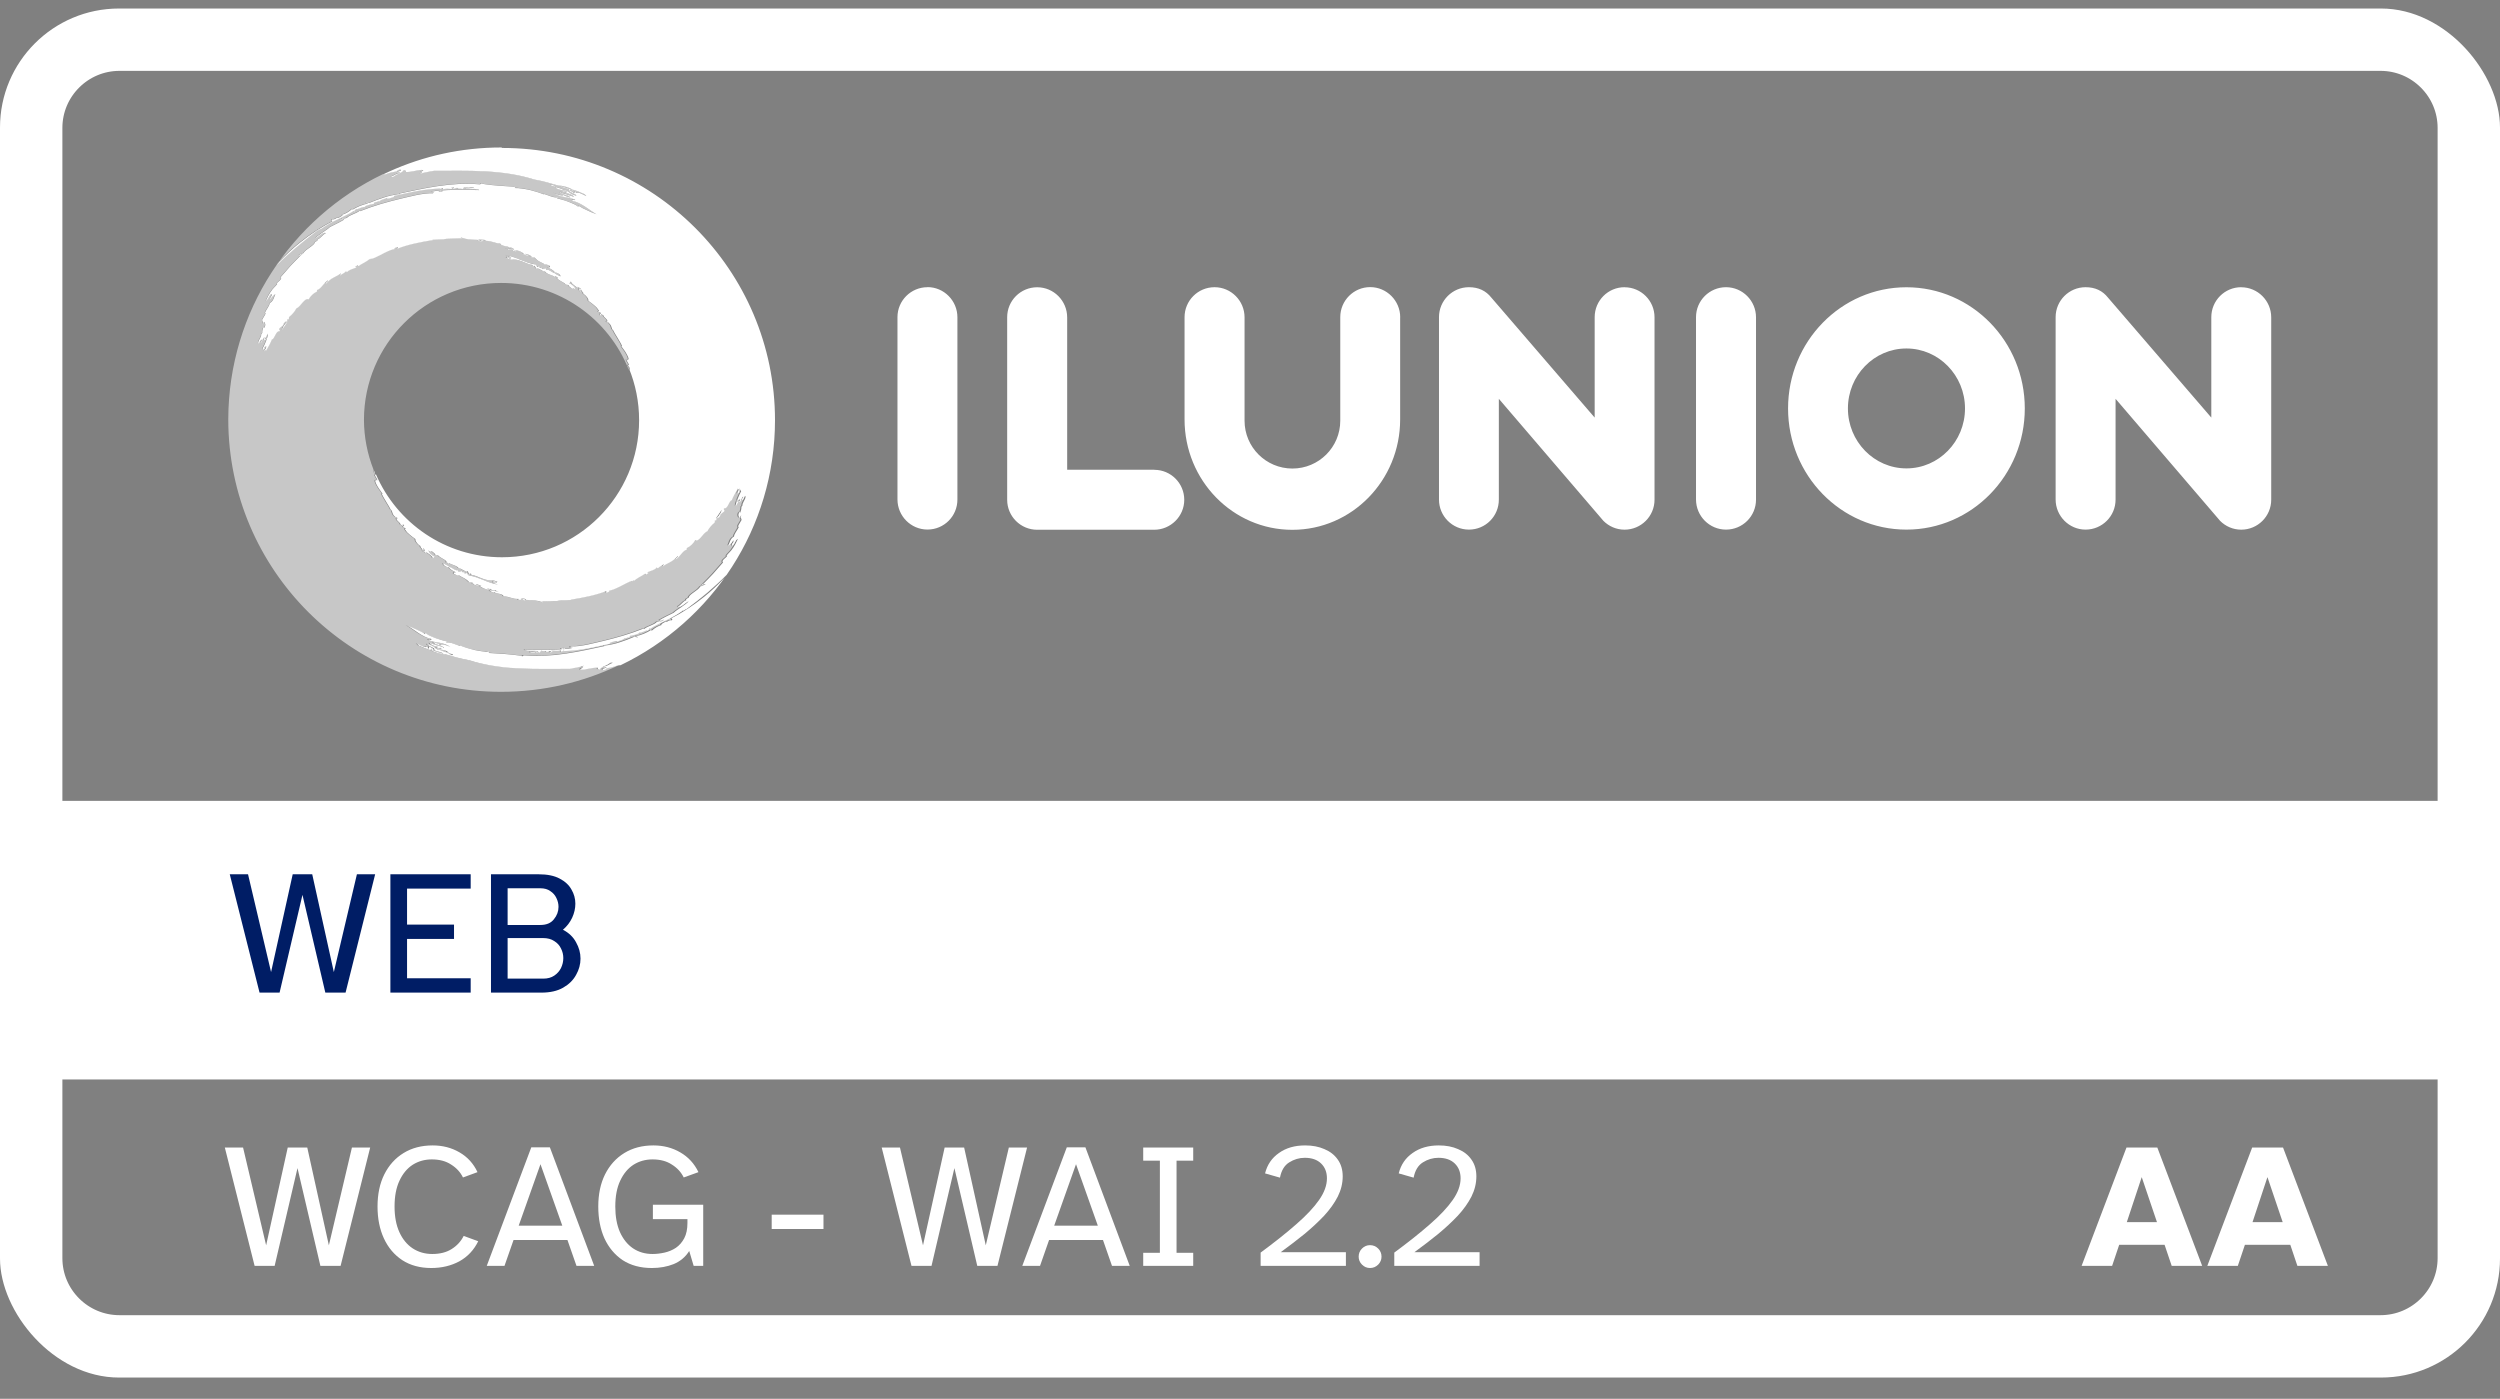 <svg width="84" height="47" viewBox="0 0 84 47" fill="none" xmlns="http://www.w3.org/2000/svg">
<rect x="0" y="0" width="84" height="47" fill="#808080" stroke="none"/>
<g clip-path="url(#clip0_3653_717)">
<path d="M79.983 0.881H4.017C2.128 0.881 0.596 2.412 0.596 4.3V42.271C0.596 44.16 2.128 45.69 4.017 45.69H79.983C81.872 45.69 83.404 44.16 83.404 42.271V4.3C83.404 2.412 81.872 0.881 79.983 0.881Z" stroke="white" stroke-width="3" stroke-miterlimit="10"/>
<path d="M47.045 10.664V14.095C47.045 16.143 45.422 17.802 43.423 17.802C41.423 17.802 39.801 16.143 39.801 14.095V10.657C39.801 10.102 40.251 9.65 40.809 9.65C41.366 9.65 41.817 10.107 41.817 10.662V14.136C41.817 15.024 42.536 15.743 43.425 15.743C44.314 15.743 45.033 15.024 45.033 14.136V10.655C45.033 10.1 45.484 9.647 46.039 9.647C46.594 9.647 47.047 10.105 47.047 10.659M38.788 15.783H38.111H35.857V10.664C35.857 10.109 35.407 9.652 34.849 9.652C34.292 9.652 33.841 10.102 33.841 10.659V16.786V16.793C33.841 17.348 34.292 17.8 34.849 17.8H38.779C39.334 17.8 39.791 17.35 39.791 16.793C39.791 16.238 39.341 15.786 38.786 15.786M31.163 9.65C30.608 9.65 30.155 10.1 30.155 10.657V14.045V16.781C30.155 17.336 30.605 17.793 31.163 17.793C31.721 17.793 32.169 17.343 32.169 16.786V10.659C32.169 10.105 31.718 9.647 31.163 9.647M57.994 9.65C57.439 9.65 56.986 10.1 56.986 10.657V16.783C56.986 17.338 57.436 17.795 57.994 17.795C58.551 17.795 59.002 17.345 59.002 16.788V10.662C59.002 10.107 58.551 9.65 57.994 9.65ZM75.305 9.65C74.75 9.65 74.3 10.1 74.3 10.657V14.031L70.83 10.002C70.647 9.769 70.397 9.65 70.075 9.65C69.52 9.65 69.069 10.1 69.069 10.657V16.783C69.069 17.338 69.52 17.795 70.075 17.795C70.63 17.795 71.083 17.345 71.083 16.788V13.4L74.595 17.5C74.776 17.683 75.029 17.797 75.305 17.797C75.86 17.797 76.313 17.348 76.313 16.79V10.659C76.311 10.105 75.86 9.652 75.303 9.652M68.033 13.724C68.033 15.971 66.253 17.795 64.056 17.795C61.859 17.795 60.079 15.971 60.079 13.724C60.079 11.476 61.859 9.652 64.056 9.652C66.253 9.652 68.033 11.476 68.033 13.724ZM66.024 13.724C66.024 12.612 65.142 11.709 64.056 11.709C62.969 11.709 62.09 12.612 62.09 13.724C62.09 14.836 62.972 15.738 64.056 15.738C65.142 15.738 66.024 14.836 66.024 13.724ZM54.586 9.65C54.031 9.65 53.581 10.1 53.581 10.657V14.031L50.111 10.002C49.928 9.769 49.678 9.65 49.356 9.65C48.801 9.65 48.35 10.1 48.35 10.657V16.783C48.348 17.338 48.798 17.795 49.356 17.795C49.914 17.795 50.361 17.345 50.361 16.788V13.4L53.874 17.5C54.057 17.683 54.307 17.797 54.584 17.797C55.139 17.797 55.592 17.348 55.592 16.79V10.659C55.592 10.105 55.142 9.652 54.584 9.652" fill="white"/>
<path fill-rule="evenodd" clip-rule="evenodd" d="M12.874 5.857H12.877C12.948 5.824 13.018 5.79 13.089 5.757C13.018 5.79 12.946 5.824 12.874 5.857ZM25.003 16.657C24.953 16.707 24.958 16.797 24.891 16.797C24.891 16.728 24.965 16.707 24.929 16.686C24.879 16.719 24.855 16.888 24.796 16.869C24.813 16.84 24.827 16.809 24.839 16.776C24.808 16.762 24.774 16.845 24.762 16.783C24.76 16.807 24.712 16.855 24.736 16.862C24.751 16.828 24.77 16.817 24.791 16.828C24.772 16.866 24.724 16.945 24.689 17.002C24.684 16.936 24.717 16.843 24.753 16.75C24.789 16.655 24.834 16.562 24.867 16.502C24.853 16.483 24.832 16.466 24.834 16.438C24.805 16.509 24.77 16.576 24.829 16.505C24.808 16.562 24.777 16.564 24.746 16.581C24.746 16.455 24.798 16.502 24.825 16.4C24.796 16.452 24.77 16.466 24.76 16.414C24.724 16.478 24.677 16.55 24.641 16.619C24.605 16.69 24.574 16.757 24.555 16.805C24.503 16.814 24.472 16.89 24.436 16.959C24.403 17.031 24.355 17.093 24.296 17.078C24.26 17.133 24.341 17.128 24.296 17.186C24.255 17.224 24.215 17.247 24.172 17.285C24.179 17.34 24.11 17.414 24.064 17.409C24.076 17.393 24.055 17.388 24.064 17.371C24.095 17.355 24.134 17.309 24.162 17.262C24.191 17.214 24.21 17.159 24.215 17.126C24.157 17.228 24.052 17.338 24.019 17.438C24.031 17.424 24.043 17.4 24.055 17.402C24.026 17.44 24.05 17.455 24.021 17.495C23.995 17.493 24.017 17.438 23.983 17.493C23.983 17.517 23.991 17.533 23.974 17.562C23.881 17.631 23.778 17.755 23.733 17.85C23.647 17.881 23.588 17.976 23.519 18.05C23.452 18.124 23.39 18.186 23.326 18.15C23.261 18.262 23.166 18.357 23.044 18.414C23.023 18.436 23.064 18.445 23.035 18.469C22.892 18.512 22.818 18.714 22.673 18.793C22.651 18.755 22.804 18.695 22.73 18.688C22.656 18.776 22.57 18.84 22.482 18.886C22.394 18.933 22.306 18.974 22.237 19.028C22.227 19.007 22.287 18.978 22.261 18.957C22.225 18.993 22.122 19.035 22.079 19.088C22.065 19.081 22.049 19.085 22.041 19.064C22.001 19.107 21.953 19.136 21.901 19.157C21.846 19.178 21.786 19.195 21.727 19.221C21.722 19.252 21.784 19.231 21.751 19.257L21.67 19.307C21.679 19.283 21.665 19.262 21.631 19.281C21.579 19.324 21.51 19.355 21.446 19.393C21.381 19.431 21.319 19.469 21.272 19.514C21.296 19.459 21.229 19.524 21.224 19.526L21.215 19.509C21.155 19.524 21.086 19.557 21.014 19.593C20.941 19.626 20.864 19.666 20.79 19.707C20.643 19.778 20.504 19.843 20.44 19.833C20.476 19.848 20.397 19.919 20.331 19.902C20.309 19.878 20.352 19.874 20.347 19.852C19.99 19.995 19.573 20.076 19.132 20.148C19.144 20.148 19.163 20.143 19.165 20.155C19.06 20.162 18.984 20.164 18.913 20.164C18.841 20.164 18.774 20.169 18.689 20.188C18.529 20.186 18.234 20.209 18.15 20.2C18.165 20.207 18.241 20.221 18.198 20.231C18.029 20.166 17.886 20.162 17.647 20.152C17.636 20.1 17.466 20.085 17.459 20.136C17.509 20.145 17.538 20.138 17.554 20.121C17.571 20.138 17.636 20.128 17.612 20.169C17.531 20.162 17.278 20.152 17.412 20.119C17.164 20.126 17.104 20.04 16.887 20.031C16.873 19.928 16.57 19.945 16.604 19.895C16.573 19.902 16.535 19.9 16.501 19.888C16.468 19.876 16.437 19.855 16.415 19.826C16.549 19.838 16.635 19.871 16.721 19.866C16.67 19.859 16.628 19.848 16.623 19.824C16.547 19.845 16.482 19.821 16.432 19.774C16.42 19.819 16.37 19.764 16.358 19.752C16.33 19.781 16.404 19.774 16.375 19.802C16.325 19.797 16.27 19.785 16.22 19.762C16.17 19.738 16.122 19.709 16.082 19.678C16.11 19.686 16.132 19.688 16.146 19.678C16.06 19.666 15.991 19.585 15.951 19.638C15.977 19.655 16.051 19.655 16.049 19.681C15.937 19.666 15.867 19.621 15.815 19.574C15.832 19.583 15.917 19.614 15.874 19.585C15.813 19.55 15.784 19.567 15.739 19.557C15.681 19.497 15.632 19.455 15.574 19.424C15.517 19.39 15.453 19.369 15.391 19.321C15.355 19.345 15.279 19.297 15.214 19.271C15.222 19.259 15.219 19.247 15.217 19.235C15.226 19.209 15.274 19.252 15.279 19.216C15.226 19.19 15.1 19.138 15.053 19.057C15.031 19.057 14.976 19.043 14.933 19.017C14.89 18.988 14.855 18.955 14.867 18.921C14.912 18.943 14.955 18.964 14.993 18.985C15.031 19.005 15.06 19.024 15.079 19.047C15.095 19.035 15.157 19.076 15.217 19.112C15.276 19.148 15.338 19.171 15.343 19.14C15.345 19.159 15.346 19.178 15.379 19.193C15.405 19.188 15.453 19.193 15.5 19.181C15.479 19.214 15.5 19.214 15.529 19.216C15.555 19.216 15.586 19.216 15.577 19.252C15.615 19.278 15.617 19.238 15.646 19.245C15.677 19.269 15.679 19.302 15.72 19.324C15.803 19.34 15.889 19.357 15.97 19.388C16.051 19.419 16.134 19.448 16.215 19.481C16.256 19.497 16.296 19.514 16.337 19.531C16.38 19.545 16.42 19.559 16.461 19.574C16.501 19.588 16.542 19.6 16.585 19.612C16.625 19.621 16.668 19.628 16.709 19.636C16.673 19.621 16.635 19.612 16.599 19.6C16.566 19.585 16.535 19.569 16.523 19.547C16.547 19.552 16.582 19.595 16.606 19.571C16.585 19.555 16.537 19.547 16.527 19.526C16.568 19.526 16.596 19.547 16.62 19.562C16.644 19.576 16.661 19.59 16.678 19.585C16.596 19.564 16.692 19.547 16.689 19.545C16.668 19.521 16.616 19.54 16.587 19.488C16.578 19.507 16.596 19.514 16.587 19.533C16.558 19.524 16.57 19.497 16.542 19.488C16.485 19.5 16.425 19.497 16.363 19.488C16.301 19.478 16.241 19.455 16.177 19.433C16.146 19.421 16.115 19.409 16.082 19.398C16.051 19.386 16.02 19.374 15.989 19.359C15.927 19.335 15.865 19.319 15.805 19.309C15.817 19.255 15.76 19.259 15.753 19.285C15.701 19.245 15.703 19.221 15.691 19.186C15.648 19.207 15.593 19.183 15.541 19.152C15.489 19.121 15.436 19.085 15.386 19.09C15.338 19 15.129 18.962 15.045 18.909C15.055 18.916 15.055 18.924 15.045 18.933C15 18.912 14.967 18.905 14.955 18.864C14.998 18.862 14.969 18.893 15.007 18.912C14.967 18.79 14.79 18.759 14.688 18.652C14.659 18.652 14.628 18.64 14.597 18.631C14.595 18.593 14.526 18.552 14.476 18.512C14.447 18.528 14.414 18.531 14.369 18.485C14.371 18.535 14.404 18.578 14.445 18.614C14.466 18.631 14.488 18.648 14.512 18.664C14.535 18.676 14.559 18.688 14.581 18.7C14.512 18.705 14.573 18.757 14.509 18.743C14.509 18.678 14.331 18.576 14.273 18.526C14.29 18.543 14.307 18.559 14.288 18.576C14.252 18.552 14.171 18.521 14.164 18.476C14.214 18.528 14.233 18.485 14.242 18.543C14.242 18.5 14.238 18.457 14.207 18.412C14.176 18.428 14.235 18.455 14.19 18.471C14.178 18.462 14.171 18.466 14.161 18.462C14.168 18.426 14.049 18.35 14.111 18.348C14.087 18.333 14.064 18.317 14.04 18.297C14.018 18.276 13.997 18.255 13.98 18.233C13.944 18.188 13.923 18.14 13.93 18.105C13.856 18.055 13.794 18.005 13.735 17.955C13.704 17.928 13.675 17.902 13.647 17.874C13.62 17.843 13.597 17.809 13.573 17.771C13.585 17.759 13.608 17.75 13.599 17.733C13.573 17.74 13.544 17.712 13.518 17.707C13.546 17.678 13.492 17.678 13.508 17.662C13.523 17.676 13.539 17.659 13.554 17.662C13.53 17.638 13.52 17.619 13.515 17.602C13.48 17.614 13.537 17.648 13.489 17.657C13.468 17.628 13.446 17.636 13.425 17.614C13.425 17.545 13.315 17.519 13.287 17.416C13.301 17.412 13.318 17.419 13.332 17.402C13.296 17.364 13.261 17.39 13.23 17.352C13.244 17.345 13.258 17.362 13.273 17.357C13.165 17.343 13.144 17.155 13.125 17.116C13.13 17.131 13.125 17.155 13.113 17.14C13.065 17.035 13.006 16.95 12.953 16.859L12.874 16.726C12.848 16.681 12.822 16.638 12.803 16.588C12.813 16.581 12.827 16.6 12.825 16.578C12.803 16.535 12.703 16.421 12.646 16.312C12.584 16.205 12.55 16.109 12.629 16.128C12.629 16.116 12.62 16.102 12.629 16.098C12.636 16.112 12.639 16.136 12.653 16.133C12.653 16.088 12.598 16.024 12.572 15.969C12.582 15.952 12.596 15.938 12.601 15.916C12.543 15.881 12.543 15.835 12.548 15.788C12.548 15.783 12.548 15.778 12.548 15.774C12.345 15.255 12.231 14.693 12.229 14.102C12.234 11.564 14.295 9.507 16.837 9.507C18.786 9.507 20.454 10.716 21.126 12.426C21.126 12.424 21.126 12.419 21.126 12.416C21.131 12.369 21.129 12.324 21.074 12.288C21.079 12.267 21.093 12.252 21.102 12.236C21.079 12.183 21.021 12.119 21.021 12.071C21.036 12.069 21.038 12.093 21.045 12.107C21.055 12.102 21.048 12.088 21.045 12.076C21.126 12.095 21.091 12.002 21.029 11.893C20.971 11.783 20.871 11.669 20.85 11.626C20.848 11.605 20.859 11.624 20.871 11.617C20.85 11.566 20.826 11.521 20.8 11.478C20.774 11.435 20.747 11.39 20.721 11.345C20.669 11.255 20.609 11.169 20.562 11.064C20.547 11.05 20.545 11.074 20.55 11.088C20.528 11.05 20.507 10.864 20.402 10.848C20.416 10.845 20.43 10.857 20.445 10.852C20.412 10.814 20.376 10.843 20.342 10.802C20.357 10.786 20.373 10.793 20.388 10.788C20.361 10.685 20.249 10.657 20.249 10.59C20.23 10.571 20.209 10.576 20.185 10.547C20.137 10.557 20.195 10.59 20.159 10.602C20.157 10.585 20.145 10.564 20.121 10.543C20.135 10.545 20.149 10.531 20.166 10.543C20.183 10.526 20.128 10.524 20.157 10.498C20.128 10.49 20.102 10.464 20.076 10.471C20.066 10.455 20.09 10.445 20.102 10.433C20.078 10.395 20.054 10.362 20.028 10.331C19.999 10.302 19.971 10.274 19.94 10.25C19.88 10.2 19.818 10.148 19.744 10.1C19.754 10.064 19.73 10.017 19.694 9.971C19.678 9.947 19.656 9.926 19.635 9.907C19.613 9.888 19.587 9.871 19.563 9.857C19.625 9.855 19.508 9.778 19.513 9.743C19.504 9.736 19.497 9.743 19.485 9.733C19.439 9.75 19.501 9.774 19.468 9.793C19.437 9.747 19.432 9.702 19.432 9.662C19.442 9.719 19.461 9.674 19.511 9.726C19.504 9.681 19.423 9.65 19.387 9.626C19.368 9.643 19.384 9.659 19.401 9.676C19.346 9.626 19.163 9.524 19.165 9.459C19.101 9.447 19.16 9.497 19.094 9.502C19.115 9.512 19.139 9.526 19.163 9.538C19.187 9.552 19.208 9.569 19.23 9.588C19.27 9.624 19.303 9.666 19.306 9.716C19.261 9.671 19.227 9.671 19.199 9.69C19.149 9.65 19.079 9.609 19.077 9.571C19.046 9.562 19.015 9.547 18.986 9.55C18.884 9.44 18.71 9.409 18.667 9.29C18.708 9.309 18.677 9.34 18.72 9.338C18.708 9.297 18.674 9.29 18.629 9.269C18.62 9.278 18.622 9.286 18.629 9.293C18.546 9.24 18.336 9.202 18.288 9.112C18.238 9.117 18.186 9.081 18.134 9.05C18.081 9.021 18.026 8.997 17.983 9.017C17.971 8.983 17.974 8.959 17.921 8.916C17.914 8.943 17.857 8.947 17.869 8.893C17.807 8.886 17.745 8.867 17.686 8.843C17.654 8.831 17.623 8.819 17.593 8.805C17.562 8.793 17.531 8.781 17.5 8.771C17.435 8.75 17.376 8.726 17.314 8.714C17.252 8.705 17.192 8.705 17.135 8.714C17.109 8.705 17.118 8.678 17.09 8.669C17.083 8.686 17.099 8.695 17.09 8.714C17.061 8.659 17.009 8.678 16.987 8.657C16.985 8.655 17.08 8.64 16.999 8.617C17.016 8.612 17.033 8.624 17.056 8.64C17.078 8.657 17.107 8.676 17.149 8.676C17.14 8.655 17.092 8.647 17.071 8.631C17.095 8.607 17.13 8.65 17.154 8.655C17.14 8.633 17.111 8.617 17.078 8.6C17.042 8.586 17.002 8.576 16.968 8.564C17.009 8.571 17.052 8.578 17.092 8.588C17.133 8.6 17.173 8.612 17.216 8.626C17.257 8.64 17.297 8.655 17.34 8.669C17.381 8.686 17.421 8.702 17.462 8.719C17.543 8.752 17.626 8.778 17.707 8.812C17.788 8.84 17.874 8.857 17.957 8.876C17.995 8.9 18 8.931 18.031 8.955C18.06 8.962 18.062 8.921 18.1 8.947C18.091 8.981 18.122 8.981 18.148 8.983C18.174 8.983 18.198 8.986 18.176 9.019C18.224 9.007 18.272 9.012 18.298 9.007C18.331 9.021 18.329 9.043 18.334 9.059C18.338 9.028 18.4 9.052 18.46 9.088C18.52 9.124 18.581 9.164 18.598 9.152C18.617 9.176 18.648 9.195 18.684 9.214C18.72 9.236 18.762 9.257 18.81 9.278C18.822 9.245 18.786 9.209 18.744 9.183C18.701 9.155 18.646 9.143 18.624 9.143C18.574 9.062 18.45 9.009 18.398 8.983C18.405 8.947 18.45 8.99 18.46 8.964C18.457 8.955 18.455 8.943 18.462 8.928C18.398 8.902 18.324 8.852 18.286 8.878C18.222 8.831 18.157 8.809 18.102 8.776C18.045 8.745 17.993 8.705 17.938 8.643C17.893 8.633 17.864 8.65 17.802 8.614C17.762 8.586 17.845 8.617 17.862 8.626C17.809 8.578 17.74 8.533 17.628 8.519C17.626 8.543 17.7 8.545 17.726 8.562C17.686 8.614 17.616 8.533 17.531 8.521C17.545 8.512 17.569 8.512 17.595 8.521C17.554 8.49 17.507 8.462 17.457 8.438C17.407 8.416 17.352 8.402 17.302 8.397C17.273 8.426 17.347 8.419 17.319 8.447C17.307 8.438 17.259 8.381 17.245 8.428C17.195 8.383 17.13 8.359 17.054 8.378C17.047 8.355 17.006 8.343 16.956 8.336C17.042 8.331 17.128 8.364 17.261 8.376C17.24 8.347 17.211 8.326 17.176 8.314C17.142 8.302 17.104 8.3 17.073 8.307C17.107 8.257 16.804 8.274 16.79 8.171C16.573 8.162 16.513 8.076 16.265 8.083C16.399 8.052 16.144 8.043 16.065 8.033C16.041 8.074 16.106 8.064 16.122 8.081C16.139 8.064 16.168 8.057 16.218 8.066C16.21 8.119 16.044 8.102 16.029 8.05C15.791 8.04 15.648 8.036 15.479 7.971C15.436 7.981 15.512 7.997 15.527 8.002C15.443 7.995 15.148 8.019 14.988 8.014C14.9 8.036 14.833 8.038 14.764 8.038C14.693 8.038 14.619 8.04 14.512 8.047C14.512 8.057 14.533 8.052 14.545 8.055C14.102 8.126 13.685 8.207 13.33 8.35C13.322 8.328 13.365 8.324 13.346 8.3C13.28 8.283 13.201 8.355 13.237 8.369C13.172 8.359 13.037 8.421 12.886 8.495C12.813 8.533 12.736 8.574 12.662 8.609C12.591 8.645 12.522 8.678 12.462 8.693L12.453 8.676C12.453 8.676 12.381 8.743 12.405 8.688C12.357 8.733 12.296 8.771 12.234 8.809C12.169 8.847 12.102 8.878 12.048 8.921C12.014 8.938 12.002 8.916 12.01 8.895L11.929 8.945C11.895 8.969 11.957 8.947 11.952 8.981C11.893 9.007 11.833 9.024 11.778 9.045C11.726 9.066 11.678 9.095 11.638 9.138C11.631 9.117 11.612 9.121 11.6 9.114C11.557 9.164 11.454 9.209 11.419 9.245C11.392 9.224 11.454 9.195 11.443 9.174C11.371 9.228 11.288 9.269 11.197 9.316C11.109 9.364 11.023 9.428 10.949 9.514C10.875 9.507 11.028 9.447 11.006 9.412C10.861 9.49 10.787 9.693 10.644 9.736C10.613 9.759 10.654 9.767 10.635 9.79C10.513 9.847 10.418 9.943 10.354 10.055C10.289 10.019 10.225 10.078 10.161 10.155C10.094 10.228 10.032 10.324 9.946 10.355C9.901 10.45 9.798 10.574 9.705 10.643C9.689 10.671 9.698 10.688 9.696 10.712C9.665 10.764 9.686 10.712 9.658 10.709C9.629 10.748 9.653 10.764 9.624 10.802C9.636 10.807 9.648 10.783 9.66 10.767C9.629 10.869 9.522 10.978 9.465 11.078C9.469 11.045 9.489 10.99 9.517 10.943C9.548 10.895 9.584 10.85 9.615 10.833C9.622 10.816 9.601 10.814 9.615 10.795C9.57 10.793 9.5 10.867 9.508 10.919C9.465 10.959 9.427 10.983 9.384 11.019C9.341 11.078 9.422 11.071 9.384 11.126C9.324 11.112 9.276 11.174 9.243 11.245C9.207 11.316 9.176 11.39 9.124 11.4C9.107 11.447 9.074 11.517 9.038 11.585C9.002 11.657 8.955 11.728 8.919 11.79C8.909 11.736 8.883 11.752 8.855 11.805C8.879 11.702 8.933 11.75 8.933 11.624C8.905 11.638 8.871 11.64 8.85 11.7C8.909 11.628 8.874 11.697 8.845 11.767C8.845 11.738 8.824 11.721 8.812 11.702C8.845 11.64 8.89 11.547 8.926 11.455C8.962 11.359 8.998 11.267 8.991 11.202C8.955 11.259 8.907 11.338 8.888 11.376C8.909 11.388 8.926 11.376 8.943 11.345C8.967 11.352 8.919 11.4 8.917 11.424C8.907 11.362 8.871 11.445 8.84 11.431C8.855 11.4 8.869 11.369 8.883 11.338C8.824 11.319 8.8 11.488 8.75 11.521C8.714 11.5 8.79 11.478 8.788 11.409C8.721 11.409 8.726 11.502 8.676 11.55C8.635 11.49 8.728 11.374 8.759 11.29C8.781 11.238 8.743 11.238 8.805 11.178C8.795 11.157 8.812 11.055 8.85 10.974C8.859 10.983 8.85 11.007 8.864 11.017C8.931 10.912 8.9 10.862 8.871 10.809C8.838 10.821 8.85 10.867 8.807 10.895C8.864 10.771 8.8 10.831 8.8 10.736C8.852 10.636 8.96 10.505 8.89 10.502C8.957 10.364 9.048 10.269 9.052 10.181C9.179 10.119 9.2 9.971 9.243 9.871C9.207 9.9 9.179 9.921 9.153 9.947C9.129 9.974 9.105 10.005 9.081 10.05C9.045 10.043 9.093 9.945 9.117 9.943C9.131 9.909 9.124 9.888 9.105 9.869C9.012 9.94 9.017 10.062 8.921 10.102C8.96 10.019 9.038 9.847 9.145 9.716C9.167 9.688 9.224 9.636 9.262 9.59C9.3 9.547 9.326 9.519 9.279 9.533C9.3 9.474 9.503 9.369 9.419 9.309C9.477 9.24 9.534 9.178 9.591 9.114C9.648 9.052 9.701 8.986 9.758 8.924C9.877 8.802 9.996 8.666 10.151 8.528C10.132 8.514 10.084 8.578 10.056 8.595C10.075 8.543 10.025 8.609 10.01 8.578C10.07 8.545 10.13 8.514 10.182 8.505C10.261 8.357 10.558 8.247 10.573 8.128C10.644 8.093 10.682 8.071 10.654 8.043C10.787 7.997 10.82 7.883 10.937 7.833C10.859 7.759 10.685 7.966 10.573 8.007C10.627 7.945 10.72 7.881 10.816 7.814C10.909 7.747 11.011 7.688 11.078 7.621C11.199 7.562 11.464 7.431 11.557 7.371C11.533 7.34 11.483 7.347 11.407 7.393C11.397 7.371 11.478 7.347 11.507 7.326C11.533 7.35 11.585 7.333 11.64 7.316C11.748 7.202 11.926 7.188 12.079 7.071L12.088 7.09C12.555 6.902 13.003 6.778 13.449 6.671C13.756 6.602 14.176 6.478 14.533 6.488C14.597 6.455 14.507 6.44 14.466 6.443C14.49 6.436 14.55 6.421 14.616 6.412C14.683 6.405 14.755 6.397 14.805 6.395C14.812 6.44 14.748 6.395 14.726 6.424C14.731 6.447 14.812 6.421 14.848 6.424C14.876 6.417 14.838 6.409 14.845 6.393C14.902 6.388 14.96 6.383 15.012 6.381C15.067 6.381 15.119 6.378 15.172 6.376C15.274 6.376 15.374 6.369 15.472 6.371C15.572 6.371 15.67 6.374 15.77 6.371C15.872 6.374 15.975 6.378 16.087 6.381C16.056 6.338 15.941 6.34 15.836 6.34C15.729 6.34 15.632 6.347 15.627 6.305C15.681 6.326 15.729 6.321 15.774 6.314C15.82 6.309 15.865 6.3 15.908 6.307C15.889 6.255 15.724 6.29 15.684 6.302V6.271C15.658 6.3 15.617 6.293 15.562 6.283C15.569 6.307 15.562 6.307 15.522 6.347C15.462 6.316 15.348 6.355 15.36 6.307C15.264 6.297 15.293 6.345 15.198 6.336C15.181 6.307 15.236 6.312 15.236 6.29C15.179 6.283 15.184 6.307 15.136 6.305C15.145 6.321 15.2 6.312 15.179 6.345C15.076 6.34 14.95 6.324 14.857 6.355C14.888 6.331 14.855 6.34 14.855 6.312C14.79 6.312 14.819 6.345 14.755 6.343C14.755 6.333 14.778 6.333 14.793 6.328C14.223 6.34 13.732 6.464 13.225 6.576C13.182 6.593 13.253 6.586 13.215 6.612C13.115 6.638 13.008 6.702 12.97 6.65C12.882 6.693 12.77 6.7 12.729 6.764C12.677 6.743 12.608 6.812 12.584 6.781C12.546 6.797 12.558 6.821 12.543 6.843C12.493 6.852 12.243 6.895 12.236 6.95C12.126 6.94 12.012 7.043 11.952 7.016C11.924 7.043 11.869 7.066 11.902 7.097C11.881 7.105 11.879 7.088 11.869 7.078C11.714 7.186 11.509 7.271 11.311 7.374C11.261 7.397 11.211 7.424 11.161 7.447C11.111 7.474 11.066 7.502 11.018 7.528C10.925 7.586 10.835 7.638 10.759 7.702C10.759 7.65 10.67 7.759 10.656 7.733C10.17 8.102 9.713 8.474 9.3 8.888C9.324 8.855 9.348 8.821 9.372 8.788C9.577 8.569 9.805 8.352 10.051 8.157C10.413 7.864 10.799 7.614 11.145 7.438C11.176 7.407 11.08 7.409 11.145 7.364C11.195 7.376 11.261 7.347 11.304 7.312C11.333 7.336 11.407 7.29 11.495 7.231C11.49 7.221 11.485 7.209 11.473 7.209C11.588 7.183 11.724 7.102 11.817 7.012L11.831 7.04C11.902 6.993 11.993 6.947 12.081 6.912C12.169 6.874 12.262 6.845 12.348 6.84C12.317 6.797 12.298 6.831 12.279 6.788C12.324 6.79 12.353 6.809 12.4 6.809C12.481 6.778 12.56 6.743 12.641 6.714C12.722 6.686 12.803 6.657 12.886 6.628C12.929 6.614 12.97 6.602 13.013 6.59C13.056 6.581 13.101 6.569 13.144 6.559C13.232 6.54 13.325 6.524 13.42 6.514C13.42 6.502 13.413 6.5 13.401 6.5C13.794 6.417 14.228 6.316 14.681 6.25C14.797 6.236 14.917 6.216 15.033 6.205C15.152 6.195 15.272 6.186 15.388 6.176C15.505 6.174 15.622 6.171 15.739 6.169C15.853 6.169 15.967 6.178 16.079 6.186C16.122 6.188 16.146 6.181 16.144 6.157C16.501 6.236 16.971 6.243 17.292 6.269L17.283 6.309C17.357 6.307 17.438 6.312 17.523 6.326C17.607 6.338 17.695 6.352 17.783 6.371C17.869 6.393 17.955 6.417 18.036 6.443C18.117 6.469 18.195 6.495 18.267 6.526C18.269 6.516 18.245 6.509 18.231 6.502C18.367 6.521 18.567 6.645 18.712 6.621C18.729 6.643 18.712 6.64 18.701 6.652C18.825 6.686 18.97 6.724 19.099 6.774C19.227 6.824 19.344 6.871 19.406 6.928C19.47 6.959 19.384 6.878 19.439 6.909C19.523 6.964 19.613 7.009 19.713 7.055C19.811 7.102 19.918 7.145 20.035 7.19C19.811 7.066 19.52 6.797 19.227 6.74C19.168 6.674 19.318 6.74 19.318 6.697C19.196 6.652 19.072 6.631 18.946 6.609C18.82 6.588 18.698 6.552 18.577 6.469C18.679 6.519 18.87 6.586 18.929 6.543C18.986 6.595 19.077 6.595 19.16 6.638C19.077 6.516 18.963 6.569 18.805 6.459C18.808 6.452 18.81 6.445 18.815 6.44C18.839 6.428 18.834 6.455 18.825 6.469C18.889 6.483 18.958 6.505 19.034 6.526C19.108 6.55 19.187 6.578 19.273 6.605C19.261 6.547 19.089 6.486 18.986 6.471C18.998 6.462 19.029 6.471 19.039 6.457C18.951 6.409 18.951 6.464 18.867 6.426C18.91 6.405 18.979 6.417 19.068 6.445C18.975 6.367 18.844 6.405 18.681 6.321C18.672 6.271 18.574 6.243 18.491 6.224C18.52 6.145 18.634 6.255 18.674 6.283C18.796 6.305 18.846 6.347 18.977 6.386C19.001 6.393 18.991 6.378 18.982 6.376C19.165 6.443 19.077 6.488 19.361 6.571C19.33 6.5 19.218 6.49 19.127 6.421C19.113 6.4 19.125 6.376 19.11 6.357C19.025 6.312 18.863 6.305 18.81 6.24C18.86 6.252 18.927 6.271 19.006 6.297C19.084 6.321 19.172 6.352 19.258 6.395C19.225 6.419 19.22 6.383 19.156 6.362C19.106 6.424 19.256 6.414 19.246 6.474C19.354 6.514 19.237 6.369 19.358 6.438C19.354 6.447 19.33 6.436 19.313 6.431C19.323 6.445 19.342 6.462 19.363 6.476C19.423 6.44 19.532 6.502 19.694 6.583C19.689 6.562 19.587 6.495 19.67 6.533C19.561 6.481 19.296 6.369 19.225 6.367C19.134 6.29 18.879 6.226 18.746 6.226C18.646 6.197 18.517 6.162 18.377 6.121C18.236 6.083 18.081 6.05 17.929 6.021C17.438 5.862 16.866 5.781 16.287 5.75C15.705 5.719 15.122 5.733 14.571 5.733C14.416 5.769 14.209 5.788 14.102 5.84C14.095 5.814 14.271 5.769 14.114 5.783C14.137 5.755 14.219 5.745 14.211 5.705C14.123 5.695 14.018 5.719 13.914 5.74C13.809 5.762 13.704 5.776 13.616 5.771C13.647 5.745 13.606 5.707 13.556 5.709C13.527 5.802 13.296 5.845 13.222 5.928C13.158 5.957 13.151 5.931 13.11 5.938C13.175 5.917 13.213 5.893 13.256 5.867C13.299 5.843 13.344 5.821 13.418 5.805C13.434 5.759 13.351 5.793 13.32 5.783C13.349 5.759 13.411 5.745 13.468 5.726C13.463 5.697 13.425 5.714 13.458 5.686C13.377 5.697 13.334 5.716 13.334 5.747C13.189 5.774 13.075 5.8 12.944 5.852C12.92 5.85 12.894 5.85 12.865 5.852C9.798 7.328 7.68 10.459 7.67 14.085V14.107C7.682 19.155 11.781 23.245 16.835 23.245C18.26 23.245 19.606 22.921 20.809 22.343C20.781 22.343 20.755 22.343 20.728 22.343C20.6 22.395 20.485 22.421 20.338 22.448C20.338 22.476 20.295 22.497 20.214 22.509C20.245 22.481 20.209 22.497 20.204 22.469C20.261 22.452 20.323 22.436 20.352 22.412C20.321 22.405 20.238 22.438 20.254 22.39C20.326 22.374 20.371 22.352 20.416 22.328C20.459 22.305 20.5 22.278 20.562 22.257C20.519 22.264 20.514 22.24 20.45 22.267C20.376 22.35 20.145 22.395 20.116 22.488C20.064 22.49 20.023 22.452 20.056 22.426C19.968 22.419 19.863 22.436 19.759 22.457C19.654 22.478 19.549 22.502 19.461 22.493C19.454 22.455 19.535 22.445 19.558 22.414C19.401 22.431 19.578 22.383 19.57 22.357C19.461 22.409 19.256 22.431 19.099 22.464C18.548 22.464 17.962 22.478 17.383 22.448C16.804 22.416 16.232 22.335 15.741 22.176C15.591 22.148 15.434 22.116 15.293 22.076C15.152 22.035 15.024 22 14.924 21.971C14.79 21.971 14.535 21.907 14.445 21.831C14.373 21.828 14.111 21.716 13.999 21.664C14.083 21.702 13.978 21.636 13.975 21.614C14.137 21.695 14.247 21.757 14.307 21.721C14.328 21.735 14.345 21.752 14.357 21.767C14.34 21.762 14.319 21.75 14.311 21.759C14.435 21.831 14.314 21.683 14.423 21.726C14.414 21.783 14.564 21.776 14.514 21.835C14.45 21.814 14.445 21.778 14.412 21.802C14.497 21.845 14.585 21.876 14.664 21.9C14.743 21.924 14.809 21.945 14.859 21.957C14.805 21.895 14.645 21.888 14.559 21.84C14.545 21.819 14.557 21.797 14.543 21.776C14.45 21.707 14.34 21.698 14.309 21.626C14.593 21.709 14.502 21.755 14.688 21.821C14.678 21.817 14.669 21.805 14.693 21.812C14.824 21.852 14.874 21.893 14.995 21.914C15.036 21.943 15.15 22.055 15.179 21.974C15.095 21.957 14.998 21.928 14.988 21.876C14.826 21.793 14.695 21.831 14.602 21.752C14.688 21.781 14.757 21.79 14.802 21.771C14.721 21.733 14.721 21.788 14.631 21.74C14.64 21.728 14.671 21.735 14.683 21.726C14.581 21.712 14.409 21.652 14.397 21.593C14.483 21.619 14.559 21.648 14.636 21.671C14.709 21.693 14.781 21.714 14.845 21.728C14.838 21.743 14.833 21.769 14.855 21.757C14.857 21.75 14.862 21.743 14.864 21.735C14.707 21.626 14.593 21.678 14.509 21.557C14.593 21.602 14.685 21.602 14.74 21.652C14.797 21.609 14.993 21.676 15.093 21.726C14.971 21.643 14.85 21.607 14.724 21.585C14.597 21.564 14.473 21.543 14.352 21.497C14.352 21.455 14.502 21.521 14.443 21.455C14.149 21.398 13.859 21.128 13.635 21.005C13.751 21.047 13.859 21.093 13.956 21.14C14.056 21.183 14.147 21.231 14.23 21.285C14.285 21.317 14.199 21.235 14.264 21.267C14.328 21.324 14.445 21.371 14.571 21.421C14.7 21.471 14.845 21.509 14.969 21.543C14.955 21.555 14.941 21.55 14.957 21.574C15.102 21.55 15.303 21.674 15.438 21.693C15.424 21.686 15.4 21.681 15.403 21.671C15.472 21.702 15.55 21.728 15.634 21.755C15.715 21.778 15.801 21.805 15.886 21.826C15.975 21.843 16.06 21.859 16.146 21.871C16.23 21.883 16.311 21.89 16.387 21.888L16.377 21.928C16.699 21.955 17.171 21.962 17.526 22.04C17.526 22.017 17.545 22.007 17.59 22.012C17.702 22.019 17.814 22.028 17.931 22.028C18.048 22.028 18.162 22.026 18.281 22.024C18.398 22.014 18.517 22.005 18.636 21.995C18.753 21.983 18.872 21.964 18.989 21.95C19.439 21.883 19.873 21.783 20.268 21.7C20.257 21.7 20.247 21.698 20.249 21.686C20.345 21.676 20.438 21.659 20.526 21.64C20.571 21.631 20.614 21.621 20.657 21.609C20.7 21.598 20.743 21.583 20.783 21.571C20.867 21.545 20.948 21.514 21.029 21.485C21.11 21.455 21.188 21.421 21.269 21.39C21.317 21.39 21.346 21.409 21.391 21.412C21.372 21.369 21.353 21.4 21.322 21.359C21.405 21.355 21.498 21.326 21.589 21.288C21.677 21.25 21.767 21.207 21.839 21.159L21.853 21.188C21.946 21.098 22.082 21.017 22.196 20.99C22.187 20.99 22.182 20.981 22.175 20.969C22.263 20.909 22.337 20.862 22.365 20.888C22.408 20.852 22.475 20.824 22.525 20.835C22.589 20.79 22.494 20.793 22.525 20.762C22.868 20.585 23.257 20.335 23.619 20.043C23.864 19.848 24.091 19.628 24.298 19.412C24.322 19.378 24.346 19.345 24.369 19.312C23.957 19.724 23.497 20.095 23.014 20.466C22.999 20.44 22.911 20.552 22.911 20.497C22.837 20.559 22.744 20.614 22.651 20.671C22.604 20.698 22.556 20.726 22.508 20.752C22.458 20.776 22.408 20.802 22.358 20.826C22.16 20.928 21.956 21.014 21.801 21.121C21.791 21.112 21.791 21.093 21.767 21.102C21.801 21.131 21.746 21.157 21.717 21.183C21.658 21.159 21.543 21.259 21.434 21.25C21.427 21.305 21.176 21.348 21.126 21.357C21.112 21.378 21.124 21.4 21.086 21.419C21.062 21.388 20.993 21.457 20.941 21.436C20.9 21.5 20.788 21.507 20.7 21.55C20.664 21.497 20.557 21.559 20.454 21.588C20.416 21.614 20.485 21.605 20.445 21.624C19.937 21.735 19.446 21.857 18.877 21.871C18.894 21.869 18.917 21.869 18.915 21.857C18.851 21.855 18.879 21.89 18.815 21.888C18.815 21.859 18.779 21.869 18.813 21.845C18.717 21.876 18.591 21.859 18.491 21.855C18.47 21.89 18.522 21.878 18.534 21.895C18.484 21.895 18.491 21.916 18.434 21.912C18.434 21.89 18.488 21.895 18.472 21.866C18.377 21.857 18.405 21.905 18.312 21.895C18.322 21.845 18.21 21.886 18.15 21.855C18.11 21.893 18.1 21.895 18.11 21.919C18.055 21.909 18.014 21.902 17.988 21.931V21.9C17.95 21.912 17.786 21.948 17.767 21.895C17.809 21.902 17.855 21.895 17.902 21.888C17.948 21.881 17.998 21.878 18.05 21.898C18.048 21.852 17.948 21.862 17.84 21.862C17.733 21.862 17.621 21.862 17.59 21.821C17.702 21.821 17.807 21.826 17.907 21.831C18.01 21.831 18.107 21.831 18.205 21.831C18.305 21.833 18.403 21.828 18.505 21.826C18.558 21.826 18.61 21.824 18.665 21.821C18.72 21.819 18.774 21.814 18.832 21.809C18.839 21.79 18.801 21.785 18.829 21.778C18.865 21.781 18.946 21.755 18.951 21.778C18.929 21.807 18.865 21.762 18.872 21.807C18.922 21.807 18.996 21.797 19.06 21.79C19.127 21.781 19.184 21.767 19.21 21.759C19.17 21.764 19.079 21.75 19.144 21.714C19.504 21.724 19.921 21.6 20.228 21.531C20.674 21.424 21.122 21.3 21.589 21.112L21.598 21.131C21.748 21.014 21.927 21 22.037 20.886C22.091 20.871 22.144 20.852 22.17 20.876C22.199 20.855 22.28 20.828 22.27 20.809C22.194 20.855 22.144 20.864 22.12 20.831C22.215 20.771 22.477 20.64 22.599 20.581C22.666 20.514 22.768 20.455 22.861 20.388C22.956 20.321 23.049 20.257 23.104 20.198C22.99 20.238 22.818 20.445 22.739 20.371C22.859 20.321 22.892 20.209 23.023 20.162C22.994 20.136 23.033 20.112 23.104 20.076C23.118 19.955 23.416 19.845 23.495 19.698C23.547 19.688 23.607 19.657 23.666 19.624C23.652 19.593 23.602 19.659 23.621 19.607C23.59 19.624 23.543 19.688 23.526 19.674C23.681 19.535 23.8 19.4 23.919 19.278C23.976 19.214 24.031 19.15 24.086 19.088C24.143 19.024 24.2 18.962 24.257 18.893C24.176 18.833 24.377 18.728 24.398 18.669C24.35 18.686 24.374 18.657 24.415 18.614C24.453 18.571 24.51 18.517 24.531 18.488C24.639 18.355 24.717 18.186 24.755 18.102C24.66 18.143 24.665 18.264 24.572 18.335C24.555 18.317 24.546 18.297 24.56 18.262C24.584 18.262 24.634 18.162 24.596 18.155C24.572 18.2 24.55 18.231 24.524 18.257C24.498 18.283 24.47 18.305 24.434 18.333C24.477 18.233 24.498 18.083 24.624 18.024C24.631 17.938 24.72 17.84 24.786 17.702C24.717 17.702 24.825 17.569 24.877 17.469C24.877 17.371 24.813 17.433 24.87 17.309C24.827 17.338 24.839 17.383 24.805 17.395C24.777 17.343 24.746 17.293 24.813 17.188C24.825 17.198 24.815 17.219 24.827 17.231C24.865 17.15 24.884 17.047 24.872 17.026C24.934 16.966 24.896 16.969 24.917 16.914C24.948 16.819 25.044 16.702 25.003 16.643" fill="#C7C7C7"/>
<path fill-rule="evenodd" clip-rule="evenodd" d="M12.877 5.857L12.86 5.866C12.86 5.866 12.863 5.866 12.865 5.866C12.87 5.864 12.875 5.862 12.879 5.859M16.847 4.955C16.925 4.955 17.002 4.955 17.078 4.957C17.002 4.957 16.925 4.955 16.847 4.955C15.503 4.955 14.228 5.243 13.08 5.762C13.041 5.778 13.003 5.797 12.965 5.816C12.934 5.831 12.906 5.845 12.875 5.859C12.901 5.859 12.927 5.859 12.951 5.859C13.08 5.807 13.194 5.781 13.342 5.755C13.342 5.726 13.385 5.705 13.466 5.693C13.435 5.721 13.47 5.705 13.475 5.733C13.418 5.75 13.356 5.766 13.327 5.79C13.358 5.797 13.442 5.764 13.425 5.812C13.351 5.828 13.306 5.85 13.263 5.874C13.22 5.897 13.18 5.924 13.118 5.945C13.161 5.938 13.165 5.962 13.23 5.936C13.303 5.852 13.535 5.807 13.563 5.716C13.616 5.714 13.656 5.752 13.623 5.778C13.711 5.786 13.818 5.769 13.921 5.747C14.025 5.726 14.13 5.702 14.219 5.712C14.226 5.75 14.145 5.759 14.121 5.79C14.278 5.774 14.102 5.821 14.109 5.847C14.219 5.795 14.424 5.774 14.578 5.74C15.131 5.74 15.715 5.726 16.294 5.757C16.873 5.788 17.445 5.869 17.936 6.028C18.086 6.057 18.243 6.088 18.384 6.128C18.524 6.169 18.653 6.205 18.753 6.233C18.887 6.233 19.142 6.297 19.232 6.374C19.303 6.376 19.566 6.488 19.678 6.54C19.594 6.502 19.699 6.569 19.701 6.59C19.539 6.509 19.43 6.447 19.37 6.483C19.349 6.469 19.332 6.452 19.32 6.438C19.337 6.443 19.358 6.455 19.366 6.445C19.244 6.374 19.363 6.521 19.253 6.478C19.263 6.421 19.113 6.428 19.163 6.369C19.227 6.39 19.232 6.428 19.265 6.402C19.18 6.359 19.089 6.328 19.013 6.305C18.934 6.281 18.867 6.259 18.817 6.247C18.872 6.309 19.032 6.316 19.118 6.364C19.132 6.386 19.12 6.407 19.134 6.428C19.227 6.497 19.337 6.507 19.368 6.578C19.084 6.495 19.175 6.45 18.989 6.383C18.998 6.388 19.008 6.4 18.984 6.393C18.853 6.352 18.803 6.312 18.682 6.29C18.643 6.262 18.527 6.15 18.498 6.231C18.581 6.247 18.679 6.276 18.689 6.328C18.851 6.412 18.982 6.374 19.075 6.452C18.987 6.424 18.92 6.414 18.875 6.433C18.956 6.471 18.956 6.416 19.046 6.464C19.034 6.476 19.006 6.469 18.994 6.478C19.096 6.493 19.268 6.552 19.28 6.612C19.194 6.586 19.118 6.557 19.041 6.533C18.965 6.512 18.896 6.49 18.832 6.476C18.839 6.462 18.844 6.436 18.822 6.447C18.82 6.455 18.817 6.462 18.815 6.469C18.97 6.578 19.087 6.526 19.17 6.647C19.089 6.602 18.994 6.602 18.939 6.552C18.882 6.595 18.686 6.528 18.586 6.478C18.708 6.562 18.829 6.597 18.956 6.619C19.082 6.64 19.206 6.662 19.327 6.707C19.327 6.75 19.177 6.683 19.237 6.75C19.53 6.807 19.821 7.076 20.045 7.2C19.928 7.157 19.821 7.112 19.723 7.064C19.623 7.021 19.532 6.974 19.449 6.919C19.394 6.888 19.48 6.969 19.416 6.938C19.351 6.881 19.234 6.833 19.108 6.783C18.982 6.733 18.837 6.695 18.71 6.662C18.724 6.65 18.741 6.655 18.722 6.631C18.577 6.655 18.377 6.531 18.241 6.512C18.255 6.519 18.279 6.524 18.276 6.536C18.207 6.505 18.129 6.478 18.048 6.452C17.967 6.428 17.881 6.402 17.795 6.381C17.707 6.364 17.621 6.347 17.535 6.336C17.452 6.324 17.371 6.316 17.297 6.319L17.307 6.276C16.985 6.25 16.516 6.243 16.158 6.164C16.158 6.188 16.139 6.197 16.094 6.193C15.982 6.186 15.867 6.176 15.753 6.176C15.636 6.176 15.522 6.178 15.403 6.183C15.286 6.193 15.167 6.202 15.048 6.212C14.929 6.224 14.812 6.243 14.695 6.257C14.245 6.324 13.811 6.424 13.415 6.507C13.428 6.507 13.437 6.509 13.435 6.521C13.339 6.531 13.246 6.547 13.158 6.566C13.113 6.576 13.07 6.586 13.027 6.597C12.984 6.609 12.941 6.624 12.901 6.636C12.817 6.662 12.736 6.693 12.655 6.721C12.574 6.752 12.496 6.786 12.415 6.816C12.367 6.816 12.338 6.797 12.293 6.795C12.312 6.838 12.331 6.807 12.362 6.847C12.279 6.852 12.186 6.881 12.095 6.919C12.007 6.957 11.917 7 11.845 7.047L11.831 7.019C11.738 7.109 11.602 7.19 11.488 7.216C11.497 7.216 11.502 7.226 11.509 7.238C11.421 7.297 11.347 7.345 11.319 7.319C11.276 7.355 11.209 7.383 11.159 7.371C11.095 7.416 11.19 7.414 11.159 7.445C10.816 7.621 10.428 7.871 10.065 8.164C9.82 8.359 9.593 8.578 9.386 8.795C9.362 8.828 9.338 8.862 9.315 8.895C9.729 8.483 10.187 8.112 10.671 7.74C10.685 7.766 10.773 7.655 10.773 7.709C10.847 7.647 10.94 7.593 11.033 7.536C11.08 7.507 11.128 7.478 11.178 7.455C11.228 7.431 11.278 7.405 11.328 7.381C11.526 7.278 11.731 7.193 11.886 7.086C11.895 7.095 11.895 7.114 11.919 7.105C11.886 7.076 11.941 7.05 11.969 7.024C12.029 7.047 12.143 6.947 12.253 6.957C12.26 6.902 12.51 6.859 12.56 6.85C12.574 6.828 12.562 6.807 12.601 6.788C12.624 6.819 12.694 6.75 12.746 6.771C12.787 6.707 12.899 6.7 12.987 6.657C13.022 6.709 13.13 6.647 13.232 6.619C13.27 6.593 13.201 6.602 13.242 6.583C13.749 6.471 14.24 6.35 14.809 6.336C14.793 6.338 14.769 6.34 14.771 6.35C14.833 6.352 14.807 6.316 14.871 6.319C14.871 6.347 14.907 6.336 14.874 6.362C14.969 6.331 15.095 6.347 15.195 6.352C15.217 6.316 15.165 6.328 15.153 6.312C15.203 6.312 15.195 6.29 15.253 6.297C15.253 6.319 15.198 6.314 15.215 6.343C15.31 6.352 15.281 6.305 15.377 6.314C15.367 6.364 15.479 6.324 15.539 6.355C15.579 6.316 15.589 6.314 15.579 6.29C15.634 6.3 15.675 6.307 15.701 6.278V6.309C15.739 6.297 15.903 6.262 15.922 6.314C15.879 6.307 15.834 6.314 15.789 6.321C15.741 6.328 15.694 6.331 15.641 6.312C15.643 6.357 15.744 6.347 15.851 6.347C15.958 6.347 16.07 6.347 16.101 6.388C15.989 6.388 15.884 6.383 15.784 6.378C15.682 6.378 15.584 6.378 15.486 6.378C15.386 6.376 15.289 6.381 15.184 6.383C15.131 6.383 15.079 6.386 15.024 6.388C14.969 6.39 14.914 6.395 14.857 6.4C14.85 6.419 14.888 6.424 14.86 6.431C14.824 6.428 14.743 6.455 14.738 6.431C14.759 6.402 14.824 6.447 14.817 6.402C14.767 6.405 14.695 6.412 14.628 6.419C14.562 6.428 14.505 6.443 14.478 6.45C14.519 6.445 14.609 6.459 14.545 6.495C14.188 6.486 13.768 6.609 13.461 6.678C13.015 6.786 12.567 6.909 12.1 7.097L12.091 7.078C11.941 7.195 11.762 7.209 11.652 7.324C11.597 7.338 11.545 7.357 11.516 7.333C11.488 7.355 11.407 7.378 11.416 7.4C11.49 7.355 11.543 7.345 11.566 7.378C11.471 7.438 11.209 7.569 11.088 7.628C11.021 7.695 10.918 7.755 10.825 7.821C10.73 7.888 10.639 7.952 10.582 8.012C10.697 7.971 10.868 7.764 10.947 7.838C10.828 7.888 10.794 8 10.663 8.047C10.692 8.074 10.654 8.097 10.582 8.133C10.568 8.255 10.27 8.364 10.191 8.509C10.139 8.519 10.08 8.55 10.02 8.583C10.034 8.614 10.084 8.547 10.065 8.6C10.096 8.583 10.144 8.519 10.161 8.533C10.006 8.671 9.889 8.807 9.767 8.928C9.71 8.993 9.655 9.057 9.601 9.119C9.543 9.183 9.486 9.245 9.429 9.314C9.51 9.374 9.31 9.478 9.288 9.538C9.338 9.521 9.312 9.55 9.272 9.595C9.231 9.64 9.176 9.693 9.155 9.721C9.048 9.855 8.969 10.024 8.931 10.107C9.026 10.066 9.022 9.945 9.114 9.874C9.131 9.893 9.141 9.912 9.126 9.947C9.103 9.947 9.053 10.047 9.091 10.055C9.114 10.009 9.136 9.978 9.162 9.952C9.188 9.926 9.217 9.905 9.253 9.876C9.21 9.976 9.188 10.124 9.062 10.185C9.055 10.274 8.967 10.369 8.9 10.507C8.969 10.507 8.862 10.64 8.809 10.74C8.809 10.838 8.874 10.776 8.817 10.9C8.86 10.869 8.848 10.824 8.881 10.814C8.91 10.867 8.941 10.916 8.874 11.021C8.862 11.012 8.871 10.99 8.86 10.978C8.821 11.059 8.802 11.162 8.814 11.183C8.752 11.243 8.79 11.24 8.769 11.295C8.738 11.381 8.645 11.495 8.686 11.555C8.736 11.505 8.731 11.414 8.798 11.414C8.798 11.483 8.724 11.507 8.759 11.526C8.809 11.493 8.833 11.324 8.893 11.343C8.876 11.371 8.862 11.402 8.85 11.435C8.881 11.45 8.914 11.367 8.926 11.428C8.929 11.405 8.976 11.357 8.955 11.35C8.941 11.383 8.921 11.395 8.9 11.383C8.919 11.345 8.967 11.267 9.003 11.209C9.007 11.276 8.972 11.369 8.938 11.462C8.902 11.557 8.857 11.65 8.824 11.709C8.838 11.728 8.86 11.743 8.86 11.774C8.888 11.702 8.924 11.636 8.862 11.707C8.883 11.65 8.914 11.647 8.945 11.631C8.945 11.757 8.893 11.709 8.867 11.812C8.895 11.759 8.921 11.745 8.931 11.797C8.967 11.733 9.014 11.662 9.05 11.593C9.086 11.524 9.117 11.455 9.136 11.407C9.186 11.397 9.219 11.321 9.255 11.252C9.288 11.181 9.336 11.119 9.396 11.133C9.431 11.078 9.35 11.083 9.396 11.026C9.439 10.988 9.477 10.964 9.52 10.926C9.512 10.871 9.582 10.797 9.627 10.802C9.615 10.819 9.636 10.824 9.627 10.84C9.596 10.857 9.558 10.9 9.529 10.95C9.501 10.997 9.481 11.052 9.477 11.085C9.534 10.983 9.639 10.874 9.672 10.774C9.66 10.788 9.651 10.812 9.636 10.809C9.665 10.771 9.641 10.757 9.67 10.716C9.696 10.719 9.674 10.774 9.708 10.719C9.71 10.695 9.701 10.678 9.717 10.65C9.81 10.581 9.913 10.457 9.958 10.362C10.044 10.331 10.103 10.236 10.172 10.162C10.239 10.088 10.301 10.026 10.368 10.062C10.432 9.95 10.527 9.855 10.649 9.797C10.671 9.776 10.63 9.766 10.659 9.743C10.802 9.7 10.875 9.497 11.021 9.419C11.042 9.457 10.89 9.516 10.964 9.524C11.037 9.436 11.123 9.371 11.211 9.326C11.3 9.278 11.388 9.238 11.457 9.183C11.466 9.205 11.407 9.233 11.433 9.255C11.469 9.219 11.571 9.176 11.617 9.124C11.631 9.131 11.648 9.126 11.655 9.147C11.695 9.105 11.743 9.076 11.795 9.055C11.85 9.033 11.91 9.016 11.969 8.99C11.974 8.959 11.912 8.981 11.945 8.955L12.026 8.905C12.017 8.928 12.031 8.95 12.065 8.931C12.117 8.888 12.186 8.857 12.25 8.819C12.315 8.781 12.377 8.743 12.422 8.697C12.398 8.752 12.465 8.688 12.47 8.686L12.479 8.702C12.539 8.688 12.608 8.655 12.679 8.619C12.753 8.586 12.829 8.545 12.903 8.505C13.051 8.433 13.189 8.369 13.254 8.378C13.218 8.364 13.296 8.293 13.363 8.309C13.385 8.333 13.339 8.338 13.346 8.359C13.704 8.216 14.121 8.136 14.562 8.064C14.55 8.064 14.531 8.069 14.528 8.057C14.633 8.05 14.709 8.047 14.781 8.047C14.852 8.047 14.919 8.043 15.005 8.024C15.165 8.026 15.46 8.002 15.543 8.012C15.529 8.005 15.453 7.99 15.496 7.981C15.665 8.047 15.808 8.05 16.046 8.059C16.058 8.112 16.227 8.126 16.234 8.076C16.184 8.066 16.156 8.074 16.139 8.09C16.122 8.074 16.056 8.083 16.082 8.043C16.163 8.05 16.416 8.059 16.282 8.093C16.53 8.086 16.59 8.171 16.806 8.181C16.821 8.283 17.123 8.266 17.09 8.316C17.121 8.309 17.159 8.312 17.192 8.324C17.226 8.336 17.257 8.357 17.278 8.386C17.142 8.374 17.059 8.34 16.973 8.345C17.023 8.352 17.066 8.364 17.071 8.388C17.147 8.366 17.211 8.39 17.261 8.438C17.273 8.39 17.323 8.447 17.335 8.457C17.364 8.428 17.29 8.436 17.319 8.407C17.369 8.412 17.424 8.424 17.474 8.447C17.524 8.471 17.571 8.5 17.612 8.531C17.585 8.524 17.562 8.521 17.547 8.531C17.633 8.543 17.702 8.624 17.743 8.571C17.717 8.555 17.643 8.555 17.648 8.528C17.759 8.543 17.829 8.588 17.881 8.636C17.864 8.628 17.779 8.595 17.821 8.624C17.883 8.659 17.912 8.643 17.957 8.652C18.014 8.712 18.064 8.755 18.122 8.786C18.179 8.819 18.243 8.84 18.305 8.888C18.343 8.864 18.417 8.912 18.482 8.938C18.474 8.95 18.477 8.962 18.479 8.974C18.47 9 18.422 8.957 18.417 8.993C18.47 9.019 18.593 9.071 18.643 9.152C18.665 9.152 18.72 9.166 18.763 9.193C18.805 9.219 18.841 9.255 18.829 9.288C18.784 9.266 18.741 9.245 18.705 9.224C18.667 9.205 18.636 9.186 18.62 9.162C18.603 9.174 18.541 9.133 18.482 9.097C18.422 9.062 18.36 9.038 18.355 9.069C18.353 9.05 18.353 9.031 18.319 9.016C18.293 9.021 18.246 9.016 18.198 9.028C18.219 8.995 18.198 8.995 18.169 8.993C18.143 8.993 18.112 8.993 18.122 8.957C18.084 8.931 18.081 8.971 18.055 8.964C18.024 8.94 18.019 8.907 17.981 8.886C17.898 8.869 17.812 8.852 17.731 8.821C17.65 8.79 17.566 8.762 17.485 8.728C17.445 8.712 17.404 8.695 17.364 8.678C17.321 8.664 17.28 8.65 17.24 8.636C17.2 8.621 17.159 8.609 17.116 8.597C17.076 8.588 17.033 8.581 16.992 8.574C17.028 8.588 17.066 8.597 17.102 8.609C17.137 8.624 17.166 8.64 17.178 8.664C17.154 8.659 17.119 8.614 17.095 8.64C17.116 8.657 17.164 8.664 17.173 8.686C17.133 8.686 17.104 8.664 17.08 8.65C17.056 8.636 17.04 8.621 17.023 8.626C17.104 8.647 17.009 8.664 17.011 8.666C17.033 8.69 17.085 8.671 17.114 8.724C17.123 8.705 17.104 8.697 17.114 8.678C17.142 8.688 17.133 8.714 17.159 8.724C17.216 8.712 17.276 8.714 17.338 8.724C17.4 8.733 17.459 8.757 17.524 8.778C17.555 8.79 17.585 8.802 17.616 8.814C17.648 8.826 17.678 8.838 17.709 8.852C17.771 8.876 17.833 8.895 17.893 8.902C17.881 8.957 17.938 8.952 17.945 8.926C17.998 8.966 17.995 8.99 18.007 9.026C18.05 9.005 18.105 9.028 18.157 9.059C18.21 9.09 18.262 9.126 18.312 9.121C18.36 9.212 18.57 9.25 18.653 9.302C18.643 9.295 18.643 9.288 18.653 9.278C18.698 9.3 18.732 9.307 18.744 9.347C18.701 9.35 18.732 9.319 18.691 9.3C18.732 9.421 18.908 9.452 19.011 9.559C19.039 9.559 19.07 9.574 19.101 9.581C19.103 9.619 19.172 9.659 19.223 9.7C19.251 9.683 19.285 9.681 19.33 9.726C19.325 9.676 19.294 9.633 19.253 9.597C19.232 9.581 19.211 9.564 19.187 9.547C19.163 9.536 19.139 9.524 19.118 9.512C19.184 9.507 19.125 9.455 19.189 9.469C19.189 9.533 19.368 9.636 19.423 9.686C19.406 9.669 19.389 9.652 19.408 9.636C19.444 9.659 19.525 9.69 19.532 9.736C19.482 9.683 19.463 9.726 19.456 9.669C19.456 9.712 19.461 9.755 19.492 9.8C19.523 9.783 19.463 9.757 19.509 9.74C19.52 9.75 19.527 9.745 19.537 9.75C19.53 9.786 19.649 9.862 19.587 9.864C19.611 9.878 19.635 9.895 19.659 9.914C19.68 9.936 19.701 9.957 19.718 9.978C19.754 10.024 19.778 10.071 19.768 10.107C19.842 10.157 19.904 10.207 19.964 10.257C19.995 10.283 20.023 10.309 20.052 10.338C20.078 10.369 20.102 10.402 20.126 10.44C20.114 10.452 20.09 10.462 20.102 10.478C20.128 10.471 20.154 10.5 20.183 10.505C20.154 10.533 20.209 10.533 20.192 10.55C20.178 10.536 20.161 10.552 20.147 10.55C20.171 10.574 20.18 10.593 20.185 10.609C20.221 10.597 20.164 10.564 20.211 10.555C20.233 10.583 20.254 10.576 20.276 10.597C20.276 10.664 20.388 10.693 20.414 10.795C20.4 10.8 20.383 10.793 20.369 10.809C20.404 10.847 20.44 10.821 20.474 10.859C20.459 10.867 20.445 10.85 20.431 10.855C20.538 10.869 20.559 11.057 20.578 11.095C20.574 11.081 20.578 11.057 20.59 11.071C20.638 11.176 20.698 11.262 20.75 11.352C20.776 11.397 20.802 11.44 20.829 11.486C20.855 11.531 20.881 11.574 20.9 11.624C20.89 11.631 20.876 11.612 20.879 11.633C20.9 11.676 21.003 11.79 21.057 11.9C21.119 12.007 21.153 12.102 21.074 12.083C21.074 12.095 21.084 12.109 21.074 12.114C21.067 12.1 21.064 12.076 21.05 12.078C21.05 12.124 21.105 12.188 21.131 12.243C21.122 12.259 21.107 12.274 21.103 12.295C21.16 12.331 21.16 12.376 21.155 12.424C21.155 12.426 21.155 12.431 21.155 12.433C21.148 12.416 21.141 12.4 21.134 12.381C21.353 12.916 21.474 13.502 21.474 14.119C21.474 16.662 19.411 18.724 16.866 18.724C14.964 18.724 13.33 17.571 12.627 15.926C12.624 15.935 12.617 15.947 12.61 15.957C12.605 15.964 12.603 15.969 12.598 15.976C12.622 16.028 12.679 16.093 12.679 16.14C12.665 16.143 12.663 16.119 12.655 16.105C12.646 16.109 12.653 16.124 12.655 16.136C12.574 16.116 12.61 16.209 12.672 16.319C12.729 16.428 12.829 16.543 12.851 16.585C12.856 16.607 12.841 16.588 12.829 16.595C12.851 16.645 12.875 16.69 12.901 16.733C12.927 16.778 12.953 16.821 12.979 16.866C13.032 16.957 13.091 17.043 13.139 17.147C13.153 17.162 13.156 17.138 13.151 17.124C13.172 17.162 13.194 17.347 13.299 17.364C13.284 17.366 13.27 17.355 13.256 17.359C13.289 17.397 13.325 17.369 13.361 17.409C13.344 17.426 13.33 17.419 13.316 17.424C13.342 17.526 13.454 17.555 13.454 17.621C13.473 17.64 13.494 17.636 13.518 17.664C13.566 17.655 13.508 17.621 13.544 17.609C13.547 17.626 13.559 17.647 13.582 17.669C13.568 17.666 13.551 17.681 13.537 17.669C13.52 17.686 13.575 17.688 13.547 17.714C13.573 17.721 13.601 17.747 13.628 17.74C13.637 17.757 13.613 17.767 13.601 17.778C13.625 17.817 13.649 17.85 13.675 17.881C13.704 17.909 13.732 17.938 13.763 17.962C13.825 18.012 13.885 18.064 13.959 18.112C13.949 18.147 13.973 18.195 14.009 18.24C14.025 18.264 14.047 18.285 14.068 18.305C14.09 18.324 14.116 18.34 14.14 18.355C14.078 18.357 14.195 18.433 14.19 18.469C14.2 18.476 14.209 18.469 14.219 18.478C14.261 18.462 14.202 18.436 14.235 18.419C14.266 18.464 14.271 18.509 14.271 18.55C14.261 18.493 14.242 18.538 14.195 18.483C14.202 18.528 14.283 18.559 14.319 18.583C14.338 18.567 14.321 18.55 14.304 18.533C14.359 18.583 14.543 18.686 14.538 18.75C14.602 18.762 14.543 18.712 14.609 18.707C14.588 18.697 14.564 18.683 14.54 18.671C14.516 18.657 14.495 18.64 14.473 18.621C14.433 18.585 14.4 18.543 14.397 18.493C14.443 18.538 14.476 18.538 14.505 18.519C14.555 18.559 14.621 18.6 14.626 18.638C14.657 18.647 14.69 18.662 14.717 18.659C14.819 18.769 14.995 18.8 15.036 18.919C14.995 18.9 15.026 18.869 14.983 18.871C14.995 18.912 15.026 18.919 15.074 18.94C15.084 18.931 15.081 18.924 15.074 18.916C15.157 18.969 15.367 19.007 15.415 19.097C15.465 19.093 15.517 19.128 15.57 19.159C15.622 19.188 15.677 19.212 15.72 19.193C15.732 19.226 15.729 19.25 15.782 19.29C15.789 19.264 15.846 19.259 15.834 19.314C15.896 19.321 15.958 19.34 16.018 19.364C16.049 19.376 16.077 19.388 16.11 19.402C16.142 19.414 16.172 19.426 16.203 19.438C16.265 19.459 16.327 19.483 16.389 19.493C16.451 19.502 16.511 19.502 16.568 19.493C16.597 19.502 16.585 19.528 16.613 19.538C16.62 19.521 16.604 19.512 16.613 19.493C16.642 19.547 16.694 19.528 16.716 19.55C16.718 19.552 16.623 19.569 16.704 19.59C16.687 19.595 16.671 19.583 16.647 19.567C16.625 19.55 16.597 19.531 16.554 19.531C16.563 19.552 16.608 19.559 16.632 19.576C16.608 19.6 16.573 19.557 16.549 19.552C16.561 19.574 16.592 19.59 16.625 19.607C16.661 19.621 16.701 19.631 16.735 19.643C16.694 19.636 16.651 19.628 16.611 19.619C16.57 19.607 16.53 19.595 16.487 19.581C16.447 19.567 16.404 19.552 16.363 19.538C16.323 19.521 16.282 19.505 16.242 19.488C16.161 19.455 16.077 19.428 15.996 19.395C15.915 19.366 15.829 19.35 15.746 19.331C15.708 19.307 15.703 19.276 15.672 19.252C15.643 19.245 15.643 19.285 15.603 19.259C15.613 19.226 15.582 19.226 15.555 19.224C15.529 19.224 15.505 19.221 15.527 19.188C15.479 19.2 15.431 19.195 15.405 19.2C15.372 19.186 15.374 19.164 15.37 19.147C15.365 19.178 15.303 19.155 15.243 19.119C15.184 19.083 15.122 19.043 15.105 19.055C15.086 19.031 15.055 19.012 15.019 18.993C14.983 18.971 14.941 18.95 14.895 18.928C14.883 18.962 14.919 18.997 14.962 19.024C15.005 19.052 15.06 19.064 15.081 19.064C15.131 19.145 15.255 19.197 15.307 19.224C15.303 19.259 15.258 19.216 15.246 19.243C15.248 19.252 15.25 19.264 15.243 19.278C15.307 19.305 15.381 19.355 15.419 19.328C15.484 19.376 15.548 19.397 15.603 19.431C15.66 19.462 15.713 19.502 15.767 19.564C15.813 19.574 15.841 19.557 15.903 19.593C15.944 19.621 15.86 19.59 15.844 19.581C15.896 19.628 15.965 19.674 16.077 19.688C16.08 19.664 16.006 19.662 15.979 19.645C16.02 19.593 16.089 19.674 16.175 19.686C16.161 19.695 16.137 19.695 16.11 19.686C16.151 19.716 16.199 19.745 16.249 19.769C16.299 19.79 16.354 19.805 16.404 19.809C16.432 19.781 16.358 19.788 16.387 19.759C16.399 19.769 16.447 19.826 16.461 19.778C16.511 19.824 16.575 19.847 16.651 19.828C16.659 19.852 16.699 19.864 16.752 19.871C16.666 19.876 16.58 19.843 16.447 19.831C16.468 19.859 16.497 19.881 16.532 19.893C16.566 19.905 16.604 19.907 16.635 19.9C16.601 19.95 16.904 19.933 16.918 20.035C17.135 20.045 17.195 20.131 17.442 20.124C17.311 20.155 17.564 20.164 17.643 20.174C17.666 20.133 17.602 20.143 17.585 20.126C17.569 20.143 17.54 20.15 17.49 20.14C17.497 20.088 17.666 20.105 17.678 20.157C17.917 20.166 18.06 20.171 18.229 20.235C18.272 20.226 18.195 20.212 18.181 20.205C18.265 20.212 18.56 20.19 18.72 20.193C18.808 20.171 18.875 20.169 18.944 20.169C19.015 20.169 19.089 20.166 19.196 20.159C19.196 20.15 19.175 20.155 19.163 20.152C19.606 20.081 20.023 20 20.378 19.857C20.385 19.878 20.343 19.883 20.361 19.907C20.428 19.924 20.507 19.852 20.471 19.838C20.533 19.847 20.671 19.785 20.821 19.712C20.895 19.674 20.971 19.633 21.045 19.597C21.119 19.562 21.186 19.528 21.246 19.514L21.255 19.531C21.255 19.531 21.327 19.464 21.303 19.519C21.348 19.474 21.41 19.436 21.474 19.397C21.539 19.359 21.605 19.328 21.66 19.285C21.694 19.269 21.705 19.29 21.698 19.312L21.779 19.262C21.813 19.238 21.751 19.259 21.756 19.226C21.815 19.2 21.875 19.183 21.929 19.162C21.982 19.14 22.029 19.112 22.07 19.069C22.08 19.09 22.096 19.085 22.108 19.093C22.151 19.043 22.253 18.997 22.292 18.962C22.318 18.983 22.256 19.012 22.268 19.033C22.339 18.978 22.423 18.938 22.513 18.89C22.601 18.843 22.687 18.778 22.761 18.693C22.835 18.7 22.682 18.759 22.704 18.795C22.849 18.716 22.923 18.514 23.066 18.471C23.095 18.447 23.056 18.44 23.076 18.416C23.197 18.359 23.292 18.264 23.357 18.152C23.421 18.188 23.485 18.128 23.552 18.052C23.619 17.978 23.681 17.883 23.767 17.852C23.812 17.757 23.914 17.633 24.007 17.564C24.024 17.535 24.014 17.519 24.017 17.495C24.048 17.443 24.026 17.495 24.055 17.497C24.084 17.459 24.06 17.443 24.088 17.405C24.076 17.4 24.064 17.424 24.053 17.44C24.084 17.338 24.191 17.228 24.248 17.128C24.243 17.162 24.224 17.216 24.195 17.264C24.165 17.312 24.129 17.357 24.098 17.374C24.091 17.39 24.112 17.393 24.098 17.412C24.143 17.414 24.212 17.34 24.205 17.288C24.248 17.247 24.286 17.224 24.329 17.188C24.372 17.128 24.291 17.136 24.329 17.081C24.389 17.095 24.434 17.033 24.47 16.962C24.505 16.89 24.539 16.817 24.589 16.807C24.605 16.759 24.636 16.69 24.674 16.621C24.71 16.55 24.758 16.478 24.794 16.416C24.803 16.471 24.829 16.455 24.858 16.402C24.834 16.505 24.779 16.457 24.779 16.583C24.808 16.569 24.841 16.567 24.863 16.507C24.803 16.578 24.839 16.509 24.867 16.44C24.867 16.469 24.889 16.485 24.903 16.505C24.87 16.567 24.825 16.659 24.789 16.752C24.753 16.845 24.717 16.94 24.724 17.005C24.76 16.947 24.808 16.869 24.827 16.831C24.805 16.819 24.789 16.831 24.772 16.864C24.748 16.857 24.796 16.809 24.798 16.785C24.808 16.847 24.844 16.764 24.875 16.778C24.86 16.809 24.846 16.84 24.832 16.871C24.891 16.89 24.915 16.721 24.965 16.688C25.001 16.709 24.925 16.731 24.927 16.8C24.994 16.8 24.989 16.709 25.039 16.659C25.08 16.719 24.987 16.835 24.956 16.919C24.934 16.971 24.972 16.971 24.91 17.031C24.92 17.052 24.903 17.155 24.865 17.235C24.856 17.224 24.865 17.202 24.851 17.193C24.784 17.297 24.815 17.347 24.844 17.4C24.877 17.388 24.865 17.343 24.908 17.314C24.851 17.438 24.915 17.376 24.915 17.474C24.863 17.574 24.756 17.705 24.825 17.707C24.758 17.845 24.667 17.94 24.663 18.028C24.536 18.09 24.515 18.238 24.472 18.338C24.508 18.309 24.536 18.288 24.562 18.262C24.586 18.235 24.61 18.205 24.634 18.159C24.67 18.166 24.622 18.264 24.598 18.267C24.584 18.3 24.591 18.321 24.61 18.34C24.703 18.269 24.698 18.147 24.794 18.107C24.756 18.19 24.677 18.362 24.57 18.493C24.548 18.521 24.491 18.574 24.453 18.619C24.415 18.662 24.389 18.69 24.436 18.674C24.415 18.733 24.212 18.838 24.296 18.897C24.238 18.966 24.181 19.028 24.124 19.093C24.067 19.155 24.014 19.221 23.957 19.283C23.838 19.405 23.719 19.54 23.564 19.678C23.581 19.693 23.631 19.628 23.659 19.612C23.64 19.664 23.69 19.597 23.705 19.628C23.645 19.662 23.585 19.693 23.533 19.702C23.454 19.85 23.157 19.959 23.142 20.081C23.071 20.116 23.033 20.138 23.061 20.166C22.928 20.212 22.895 20.326 22.778 20.376C22.856 20.45 23.03 20.243 23.142 20.202C23.087 20.264 22.995 20.328 22.899 20.395C22.806 20.462 22.704 20.521 22.637 20.588C22.516 20.647 22.251 20.778 22.158 20.838C22.182 20.871 22.234 20.862 22.308 20.817C22.318 20.838 22.237 20.862 22.208 20.883C22.182 20.859 22.13 20.876 22.075 20.893C21.968 21.007 21.789 21.021 21.636 21.138L21.627 21.119C21.16 21.307 20.709 21.431 20.266 21.538C19.959 21.607 19.542 21.731 19.182 21.721C19.118 21.755 19.208 21.769 19.249 21.767C19.225 21.774 19.165 21.788 19.099 21.797C19.032 21.805 18.96 21.812 18.91 21.814C18.903 21.769 18.968 21.814 18.989 21.785C18.984 21.762 18.903 21.788 18.867 21.785C18.839 21.793 18.877 21.8 18.87 21.817C18.813 21.821 18.758 21.826 18.703 21.828C18.648 21.828 18.596 21.831 18.543 21.833C18.441 21.833 18.341 21.84 18.241 21.838C18.141 21.838 18.043 21.835 17.943 21.838C17.84 21.835 17.738 21.831 17.626 21.828C17.657 21.871 17.769 21.869 17.876 21.869C17.983 21.869 18.081 21.862 18.086 21.905C18.031 21.883 17.983 21.888 17.938 21.895C17.893 21.9 17.848 21.909 17.805 21.902C17.824 21.955 17.988 21.919 18.026 21.907V21.938C18.053 21.909 18.091 21.916 18.148 21.926C18.141 21.902 18.148 21.902 18.188 21.862C18.248 21.893 18.362 21.855 18.35 21.902C18.446 21.912 18.417 21.864 18.512 21.874C18.529 21.902 18.474 21.897 18.474 21.919C18.532 21.924 18.527 21.902 18.574 21.902C18.565 21.886 18.51 21.895 18.532 21.862C18.632 21.866 18.76 21.883 18.853 21.852C18.822 21.876 18.856 21.866 18.856 21.895C18.92 21.895 18.891 21.862 18.956 21.864C18.956 21.874 18.932 21.874 18.918 21.878C19.487 21.866 19.978 21.743 20.485 21.631C20.528 21.612 20.457 21.621 20.495 21.595C20.595 21.569 20.702 21.505 20.74 21.557C20.829 21.514 20.941 21.507 20.981 21.443C21.034 21.464 21.103 21.395 21.126 21.426C21.165 21.409 21.153 21.386 21.167 21.364C21.217 21.355 21.467 21.312 21.474 21.257C21.584 21.267 21.698 21.164 21.758 21.19C21.787 21.164 21.841 21.14 21.808 21.109C21.829 21.102 21.832 21.119 21.841 21.128C21.996 21.021 22.201 20.936 22.399 20.833C22.449 20.809 22.499 20.783 22.549 20.759C22.599 20.733 22.647 20.705 22.692 20.678C22.785 20.621 22.875 20.569 22.952 20.505C22.952 20.557 23.04 20.447 23.054 20.474C23.54 20.105 23.998 19.733 24.41 19.319C24.386 19.352 24.362 19.386 24.338 19.419C24.134 19.638 23.905 19.855 23.662 20.05C23.3 20.343 22.914 20.593 22.568 20.769C22.537 20.8 22.632 20.797 22.568 20.843C22.516 20.831 22.451 20.859 22.408 20.895C22.38 20.871 22.306 20.916 22.218 20.976C22.223 20.985 22.227 20.997 22.239 20.997C22.125 21.024 21.989 21.105 21.896 21.195L21.882 21.166C21.81 21.214 21.72 21.257 21.632 21.295C21.543 21.333 21.451 21.362 21.365 21.366C21.396 21.409 21.415 21.376 21.434 21.419C21.389 21.416 21.36 21.397 21.312 21.397C21.231 21.428 21.15 21.464 21.072 21.495C20.991 21.524 20.91 21.552 20.826 21.581C20.786 21.595 20.743 21.607 20.7 21.619C20.657 21.628 20.612 21.64 20.569 21.65C20.481 21.669 20.388 21.686 20.292 21.695C20.292 21.707 20.3 21.709 20.311 21.709C19.918 21.793 19.485 21.893 19.032 21.959C18.915 21.974 18.796 21.993 18.679 22.005C18.56 22.014 18.441 22.024 18.324 22.033C18.207 22.035 18.091 22.038 17.974 22.04C17.857 22.04 17.745 22.031 17.633 22.024C17.588 22.021 17.567 22.031 17.569 22.052C17.211 21.974 16.742 21.966 16.42 21.94L16.43 21.9C16.356 21.902 16.275 21.897 16.189 21.883C16.106 21.871 16.018 21.857 15.929 21.838C15.844 21.817 15.758 21.793 15.677 21.767C15.596 21.74 15.517 21.714 15.446 21.683C15.443 21.693 15.467 21.7 15.482 21.705C15.346 21.686 15.146 21.562 15 21.585C14.983 21.564 15 21.567 15.012 21.555C14.888 21.521 14.743 21.483 14.614 21.433C14.485 21.383 14.369 21.335 14.307 21.278C14.242 21.247 14.328 21.328 14.273 21.297C14.19 21.243 14.099 21.197 13.999 21.152C13.902 21.105 13.794 21.062 13.678 21.017C13.902 21.14 14.192 21.409 14.485 21.466C14.545 21.533 14.395 21.466 14.395 21.509C14.516 21.555 14.64 21.576 14.767 21.597C14.893 21.619 15.014 21.655 15.136 21.738C15.034 21.688 14.843 21.621 14.783 21.664C14.726 21.612 14.636 21.612 14.552 21.569C14.636 21.69 14.75 21.638 14.907 21.747C14.905 21.755 14.902 21.762 14.898 21.769C14.874 21.781 14.879 21.755 14.888 21.74C14.824 21.726 14.755 21.705 14.678 21.683C14.605 21.659 14.526 21.631 14.44 21.605C14.452 21.662 14.624 21.724 14.726 21.738C14.714 21.747 14.683 21.738 14.674 21.752C14.762 21.8 14.762 21.745 14.845 21.783C14.802 21.802 14.731 21.793 14.645 21.764C14.738 21.843 14.869 21.805 15.031 21.888C15.041 21.938 15.138 21.969 15.222 21.985C15.193 22.067 15.079 21.955 15.038 21.926C14.917 21.905 14.867 21.862 14.736 21.824C14.712 21.817 14.721 21.831 14.731 21.833C14.547 21.767 14.636 21.721 14.352 21.638C14.383 21.709 14.495 21.719 14.585 21.788C14.6 21.809 14.588 21.833 14.602 21.852C14.688 21.897 14.85 21.905 14.902 21.969C14.852 21.957 14.786 21.938 14.707 21.912C14.628 21.888 14.54 21.857 14.454 21.814C14.488 21.79 14.493 21.826 14.557 21.847C14.607 21.788 14.457 21.795 14.466 21.738C14.359 21.697 14.476 21.843 14.354 21.771C14.359 21.762 14.383 21.774 14.397 21.778C14.388 21.764 14.369 21.747 14.347 21.733C14.288 21.769 14.178 21.707 14.016 21.626C14.018 21.647 14.123 21.714 14.04 21.676C14.149 21.728 14.414 21.84 14.485 21.843C14.576 21.919 14.831 21.983 14.964 21.983C15.065 22.012 15.193 22.047 15.334 22.088C15.474 22.126 15.629 22.157 15.782 22.188C16.008 22.262 16.253 22.317 16.506 22.362C16.654 22.386 16.804 22.407 16.956 22.424C16.956 22.424 16.956 22.424 16.959 22.424C17.028 22.431 17.099 22.438 17.171 22.443C17.178 22.443 17.185 22.443 17.195 22.443C17.271 22.45 17.347 22.452 17.424 22.457C18.003 22.488 18.589 22.474 19.139 22.474C19.294 22.438 19.501 22.419 19.608 22.366C19.616 22.393 19.439 22.438 19.597 22.424C19.573 22.452 19.492 22.462 19.497 22.502C19.585 22.512 19.69 22.488 19.794 22.466C19.899 22.445 20.004 22.431 20.092 22.436C20.061 22.462 20.102 22.5 20.152 22.497C20.18 22.405 20.412 22.359 20.485 22.276C20.55 22.247 20.557 22.274 20.597 22.267C20.533 22.288 20.495 22.312 20.452 22.338C20.409 22.362 20.364 22.383 20.29 22.4C20.273 22.445 20.357 22.412 20.388 22.421C20.359 22.443 20.297 22.459 20.24 22.478C20.245 22.507 20.283 22.49 20.25 22.519C20.331 22.507 20.373 22.488 20.373 22.457C20.519 22.431 20.633 22.405 20.764 22.352C20.788 22.355 20.817 22.355 20.845 22.352H20.85C23.919 20.878 26.04 17.752 26.04 14.117C26.04 9.071 21.934 4.971 16.873 4.971M12.605 15.912C12.589 15.874 12.574 15.833 12.558 15.793C12.558 15.793 12.558 15.802 12.558 15.809C12.558 15.847 12.565 15.883 12.605 15.912Z" fill="white"/>
<path d="M46.848 42.533V42.087C47.317 41.742 47.716 41.424 48.046 41.134C48.379 40.845 48.633 40.575 48.808 40.325C48.987 40.071 49.076 39.827 49.076 39.593C49.076 39.386 49.011 39.22 48.88 39.093C48.749 38.966 48.566 38.902 48.332 38.902C48.145 38.902 47.97 38.954 47.807 39.057C47.649 39.156 47.545 39.327 47.498 39.569L46.997 39.426C47.069 39.136 47.224 38.908 47.462 38.742C47.7 38.571 47.994 38.486 48.344 38.486C48.59 38.486 48.806 38.527 48.993 38.611C49.184 38.69 49.333 38.807 49.44 38.962C49.551 39.117 49.606 39.305 49.606 39.527C49.606 39.757 49.551 39.984 49.44 40.206C49.328 40.424 49.176 40.638 48.981 40.849C48.786 41.055 48.564 41.261 48.314 41.468C48.064 41.67 47.8 41.873 47.522 42.075H49.714V42.533H46.848Z" fill="white"/>
<path d="M46.032 42.605C45.929 42.605 45.839 42.567 45.764 42.492C45.688 42.416 45.651 42.327 45.651 42.224C45.651 42.117 45.688 42.025 45.764 41.95C45.839 41.875 45.929 41.837 46.032 41.837C46.139 41.837 46.23 41.875 46.306 41.95C46.381 42.025 46.419 42.117 46.419 42.224C46.419 42.327 46.381 42.416 46.306 42.492C46.23 42.567 46.139 42.605 46.032 42.605Z" fill="white"/>
<path d="M42.357 42.533V42.087C42.826 41.742 43.225 41.424 43.555 41.134C43.888 40.845 44.142 40.575 44.317 40.325C44.496 40.071 44.585 39.827 44.585 39.593C44.585 39.386 44.52 39.22 44.389 39.093C44.258 38.966 44.075 38.902 43.84 38.902C43.654 38.902 43.479 38.954 43.316 39.057C43.157 39.156 43.054 39.327 43.007 39.569L42.506 39.426C42.578 39.136 42.733 38.908 42.971 38.742C43.209 38.571 43.503 38.486 43.852 38.486C44.099 38.486 44.315 38.527 44.502 38.611C44.692 38.69 44.841 38.807 44.949 38.962C45.06 39.117 45.115 39.305 45.115 39.527C45.115 39.757 45.06 39.984 44.949 40.206C44.837 40.424 44.684 40.638 44.49 40.849C44.295 41.055 44.073 41.261 43.823 41.468C43.572 41.67 43.308 41.873 43.03 42.075H45.222V42.533H42.357Z" fill="white"/>
<path d="M38.412 42.533V42.093H38.972V38.998H38.412V38.557H40.092V38.998H39.532V42.093H40.092V42.533H38.412Z" fill="white"/>
<path d="M34.349 42.533L35.844 38.551H36.47L37.959 42.533H37.363L37.06 41.664H35.249L34.945 42.533H34.349ZM35.421 41.182H36.887L36.154 39.117L35.421 41.182Z" fill="white"/>
<path d="M30.626 42.533L29.625 38.557H30.239L31.013 41.843L31.74 38.557H32.395L33.122 41.843L33.897 38.557H34.51L33.515 42.533H32.836L32.068 39.248L31.299 42.533H30.626Z" fill="white"/>
<path d="M25.929 41.295V40.813H27.669V41.295H25.929Z" fill="white"/>
<path d="M21.901 42.605C21.52 42.605 21.194 42.517 20.924 42.343C20.658 42.164 20.453 41.92 20.31 41.611C20.171 41.301 20.102 40.944 20.102 40.539C20.102 40.127 20.177 39.767 20.328 39.462C20.483 39.152 20.7 38.912 20.977 38.742C21.256 38.571 21.581 38.486 21.954 38.486C22.288 38.486 22.588 38.563 22.854 38.718C23.124 38.873 23.329 39.095 23.468 39.384L22.973 39.563C22.886 39.384 22.753 39.24 22.574 39.129C22.399 39.013 22.183 38.956 21.925 38.956C21.69 38.956 21.478 39.015 21.287 39.134C21.101 39.254 20.952 39.432 20.84 39.67C20.729 39.904 20.674 40.194 20.674 40.539C20.674 40.873 20.725 41.158 20.829 41.396C20.936 41.634 21.083 41.817 21.269 41.944C21.46 42.071 21.678 42.134 21.925 42.134C22.056 42.134 22.191 42.118 22.33 42.087C22.469 42.055 22.596 42.002 22.711 41.926C22.826 41.847 22.919 41.74 22.991 41.605C23.062 41.47 23.098 41.299 23.098 41.093V40.962H21.937V40.48H23.628V42.533H23.307L23.158 42.033C23.031 42.236 22.856 42.382 22.634 42.474C22.415 42.561 22.171 42.605 21.901 42.605Z" fill="white"/>
<path d="M16.355 42.533L17.851 38.551H18.476L19.965 42.533H19.37L19.066 41.664H17.255L16.951 42.533H16.355ZM17.428 41.182H18.893L18.16 39.117L17.428 41.182Z" fill="white"/>
<path d="M14.49 42.605C14.112 42.605 13.789 42.517 13.519 42.343C13.248 42.164 13.042 41.92 12.899 41.611C12.756 41.301 12.685 40.944 12.685 40.539C12.685 40.127 12.76 39.767 12.911 39.462C13.066 39.152 13.282 38.912 13.56 38.742C13.838 38.571 14.164 38.486 14.537 38.486C14.871 38.486 15.171 38.563 15.437 38.718C15.707 38.873 15.909 39.095 16.044 39.384L15.556 39.563C15.469 39.384 15.335 39.24 15.157 39.129C14.982 39.013 14.766 38.956 14.507 38.956C14.273 38.956 14.061 39.015 13.87 39.134C13.683 39.254 13.534 39.432 13.423 39.67C13.312 39.904 13.257 40.194 13.257 40.539C13.257 40.873 13.31 41.158 13.417 41.396C13.524 41.634 13.674 41.817 13.864 41.944C14.059 42.071 14.279 42.134 14.525 42.134C14.784 42.134 15 42.079 15.175 41.968C15.353 41.857 15.488 41.71 15.58 41.527L16.068 41.706C15.925 41.999 15.715 42.224 15.437 42.379C15.159 42.529 14.843 42.605 14.49 42.605Z" fill="white"/>
<path d="M8.555 42.533L7.554 38.557H8.167L8.942 41.843L9.668 38.557H10.324L11.05 41.843L11.825 38.557H12.438L11.444 42.533H10.765L9.996 39.248L9.228 42.533H8.555Z" fill="white"/>
<path d="M83.411 26.909H0.348V36.271H83.411V26.909Z" fill="white"/>
<path d="M16.497 33.352V29.376H18.099C18.389 29.376 18.623 29.424 18.802 29.519C18.985 29.614 19.118 29.737 19.201 29.888C19.288 30.035 19.332 30.194 19.332 30.364C19.332 30.523 19.296 30.68 19.225 30.835C19.154 30.989 19.05 31.124 18.915 31.239C19.114 31.343 19.261 31.483 19.356 31.662C19.455 31.837 19.505 32.019 19.505 32.21C19.505 32.4 19.455 32.583 19.356 32.757C19.261 32.932 19.116 33.075 18.921 33.186C18.727 33.297 18.484 33.352 18.194 33.352H16.497ZM17.056 31.079H18.159C18.361 31.079 18.512 31.015 18.611 30.888C18.715 30.761 18.766 30.622 18.766 30.471C18.766 30.368 18.742 30.269 18.695 30.174C18.651 30.079 18.584 30.001 18.492 29.942C18.405 29.878 18.294 29.846 18.159 29.846H17.056V31.079ZM17.056 32.882H18.254C18.401 32.882 18.524 32.848 18.623 32.781C18.723 32.714 18.798 32.628 18.85 32.525C18.901 32.418 18.927 32.307 18.927 32.192C18.927 32.077 18.901 31.97 18.85 31.87C18.802 31.767 18.727 31.684 18.623 31.62C18.524 31.553 18.399 31.519 18.248 31.519H17.056V32.882Z" fill="#001D65"/>
<path d="M13.117 33.352V29.376H15.815V29.858H13.677V31.067H15.255V31.549H13.677V32.87H15.815V33.352H13.117Z" fill="#001D65"/>
<path d="M8.721 33.352L7.72 29.376H8.334L9.108 32.662L9.835 29.376H10.491L11.217 32.662L11.992 29.376H12.605L11.611 33.352H10.931L10.163 30.067L9.394 33.352H8.721Z" fill="#001D65"/>
<path d="M74.166 42.533L75.673 38.557H76.71L78.217 42.533H77.192L76.954 41.825H75.429L75.191 42.533H74.166ZM75.685 41.063H76.698L76.186 39.551L75.685 41.063Z" fill="white"/>
<path d="M69.942 42.533L71.45 38.557H72.486L73.993 42.533H72.969L72.73 41.825H71.205L70.967 42.533H69.942ZM71.461 41.063H72.474L71.962 39.551L71.461 41.063Z" fill="white"/>
</g>
<defs>
<clipPath id="clip0_3653_717">
<rect y="0.286" width="84" height="46" rx="4" fill="white"/>
</clipPath>
</defs>
</svg>
